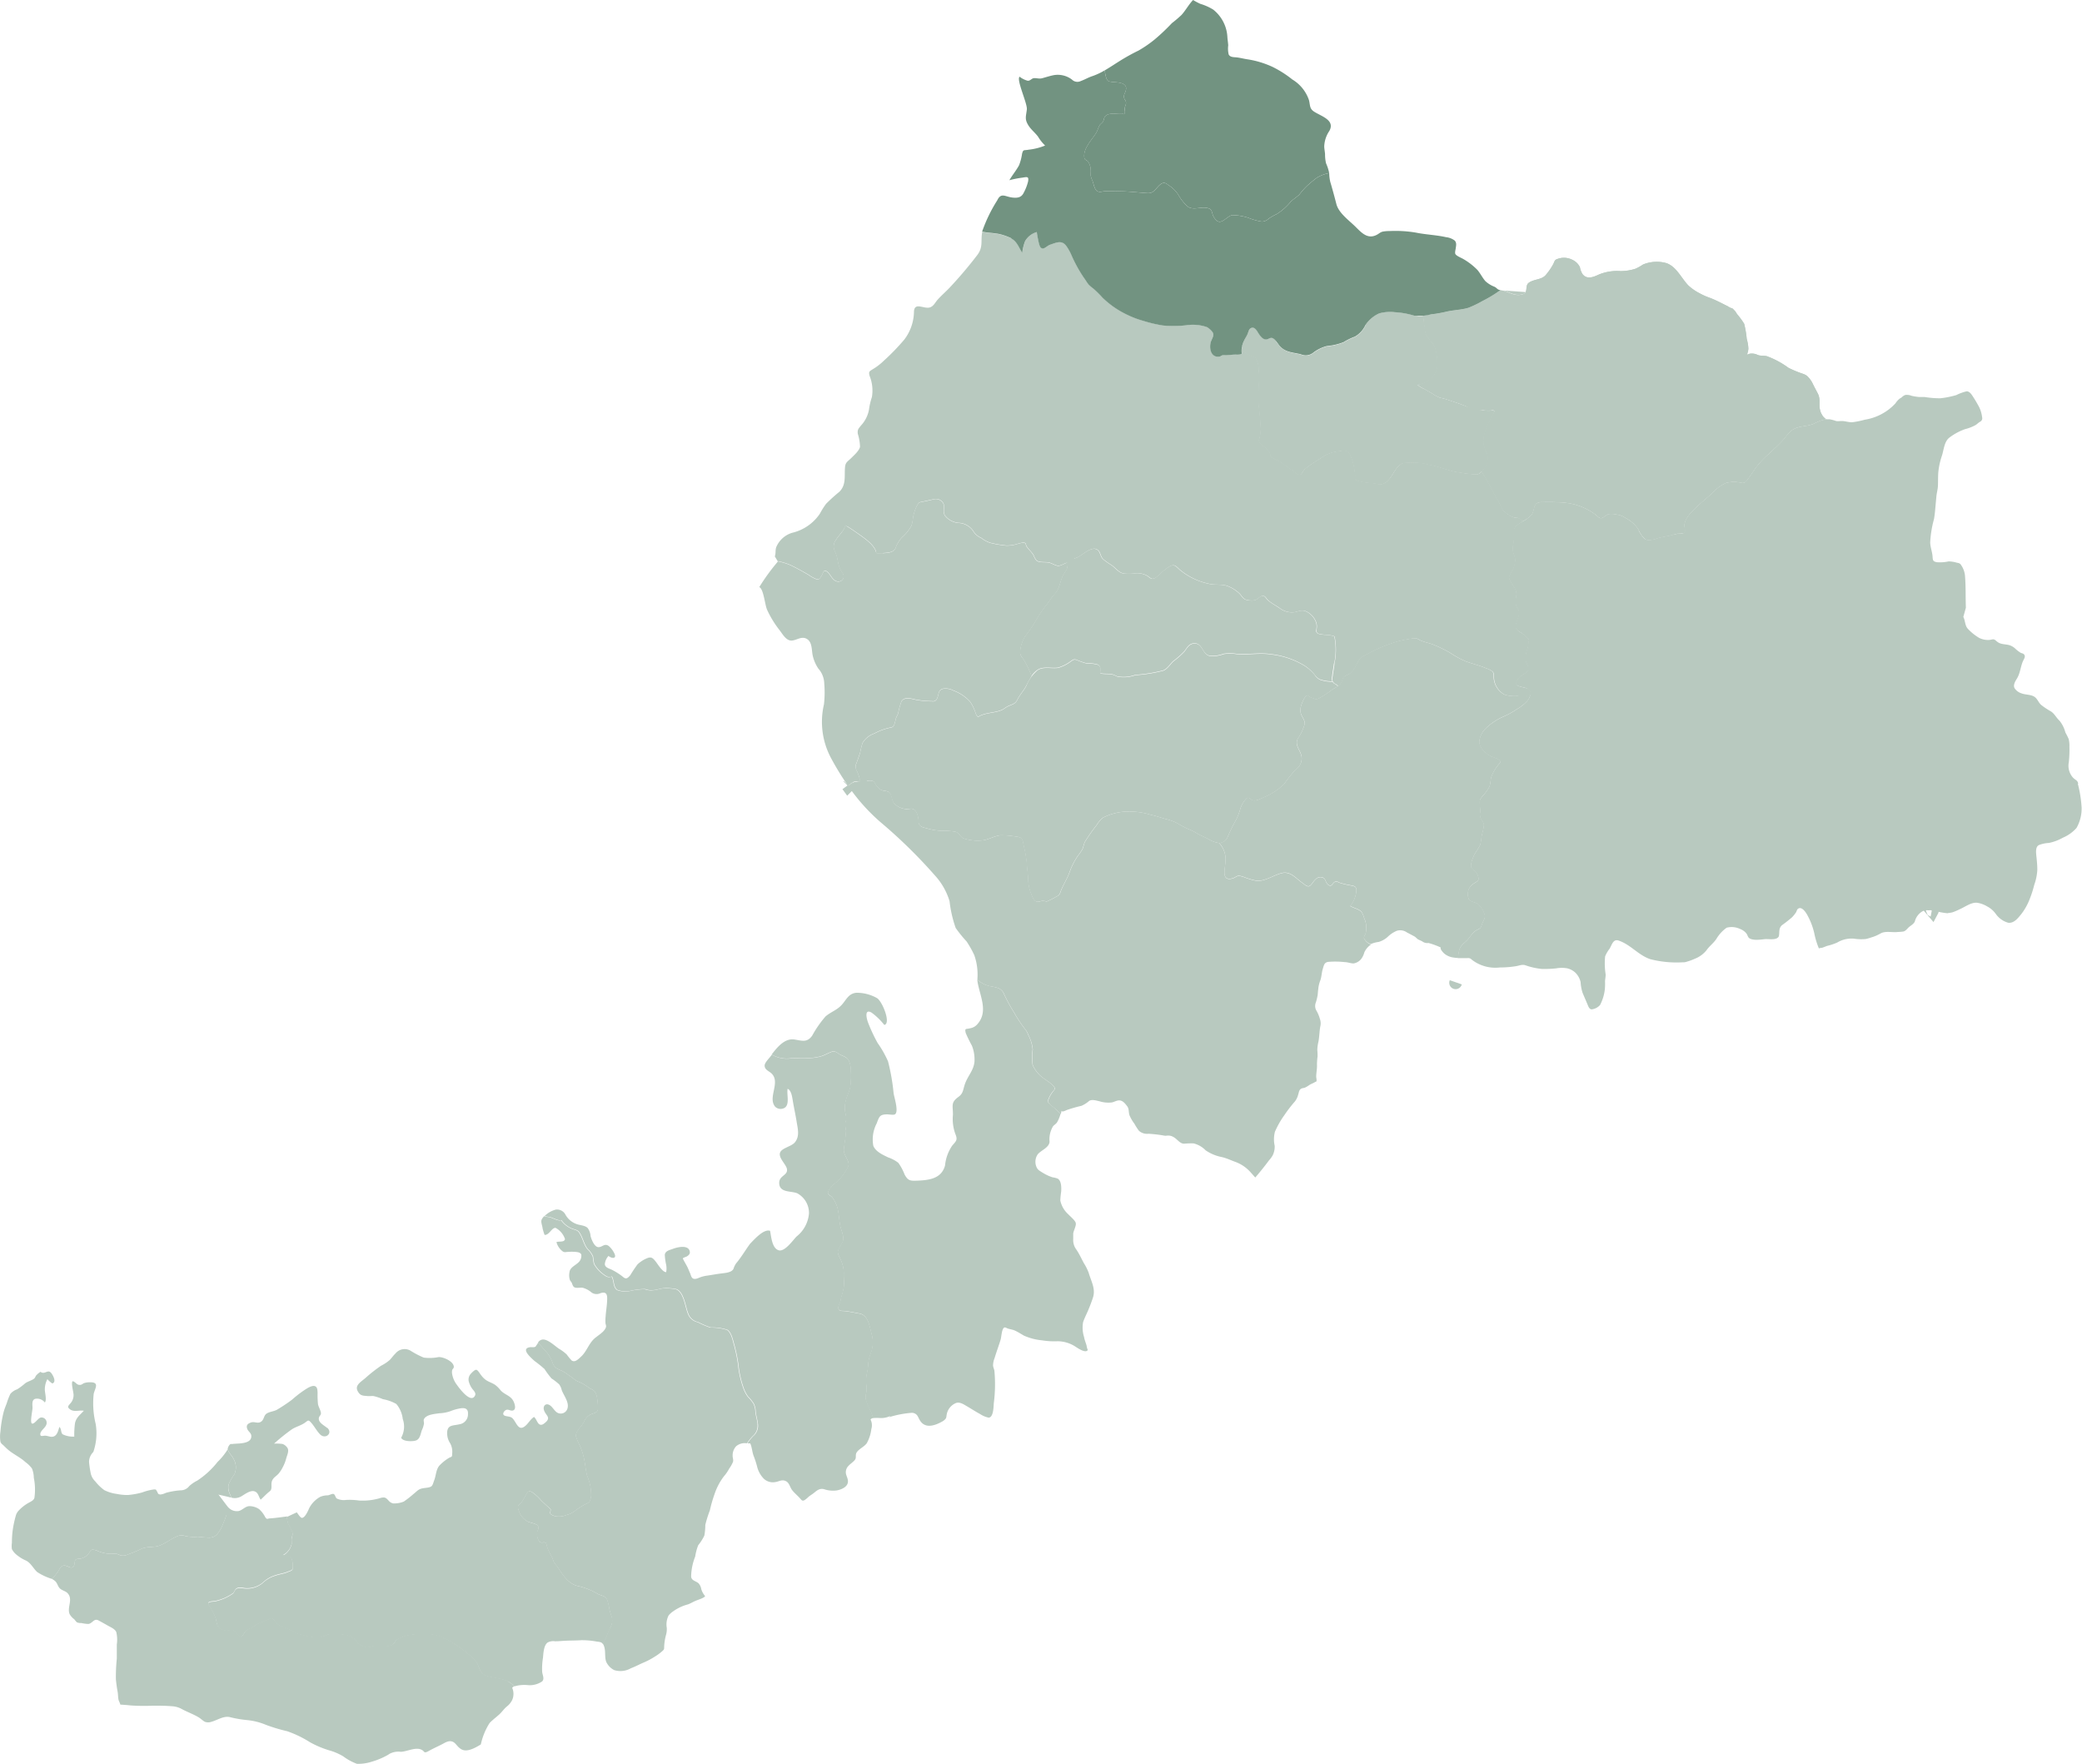<svg id="Group_9" data-name="Group 9" xmlns="http://www.w3.org/2000/svg" width="81.492" height="69.032" viewBox="0 0 81.492 69.032">
  <path id="Path_382206" data-name="Path 382206" d="M208.341,136.38a.3.3,0,0,1-.068-.246,1.342,1.342,0,0,1,.184-.557,5.139,5.139,0,0,0,.434-.638,4.242,4.242,0,0,1,.43-.626c.062-.086.123-.171.182-.259s.159-.172.22-.278c.113-.2.132-.426.24-.626a2.346,2.346,0,0,0,.127-.2.663.663,0,0,0,.038-.289c-.043.023-.087.044-.134.064a.823.823,0,0,1-.219.084c-.119,0-.275-.111-.4-.132-.145-.026-.369.017-.477-.085a.776.776,0,0,1-.109-.2c-.076-.135-.2-.227-.28-.358-.023-.039-.011-.082-.047-.112-.062-.051-.231.013-.29.024a1.439,1.439,0,0,1-.439.07,4.251,4.251,0,0,1-.634-.108,1.112,1.112,0,0,1-.359-.194.652.652,0,0,1-.318-.277.729.729,0,0,0-.582-.31.766.766,0,0,1-.519-.287c-.088-.138-.006-.322-.057-.464a.333.333,0,0,0-.38-.175c-.151.037-.3.072-.455.1a.232.232,0,0,0-.151.064,1.33,1.33,0,0,0-.161.366c-.062.176-.043.36-.122.534a1.684,1.684,0,0,1-.349.424,1.158,1.158,0,0,0-.241.381.289.289,0,0,1-.115.158c-.173.108-.458.065-.652.106-.018-.295-.427-.579-.634-.727-.191-.136-.39-.276-.593-.394,0,.187-.256.406-.346.567a.425.425,0,0,0-.067.427,1.429,1.429,0,0,1,.132.428,1.159,1.159,0,0,0,.193.471c.126.2-.105.413-.316.272-.122-.081-.182-.255-.3-.343-.142-.1-.143.047-.216.162s-.09.159-.21.129a1.409,1.409,0,0,1-.3-.167c-.243-.139-.468-.269-.72-.386a2.233,2.233,0,0,0-.491-.145l.009.016a7.947,7.947,0,0,0-.722.993c.174.07.219.713.312.9a3.976,3.976,0,0,0,.462.759c.119.146.258.424.471.433.181.008.375-.166.573-.086.247.1.229.4.264.623a1.505,1.505,0,0,0,.229.559.908.908,0,0,1,.232.583,4.164,4.164,0,0,1-.011.817,3.005,3.005,0,0,0,.275,2.1,10.937,10.937,0,0,0,.665,1.085.59.59,0,0,1,.24-.158,1.133,1.133,0,0,1,.247-.019c0-.017-.012-.035-.016-.051a1.9,1.9,0,0,0-.136-.383.293.293,0,0,1,0-.282c.048-.145.1-.274.143-.421a3.544,3.544,0,0,1,.091-.362.853.853,0,0,1,.464-.373,2.306,2.306,0,0,1,.6-.225c.094-.015.131-.024.177-.117a2.226,2.226,0,0,0,.067-.254c.023-.063.059-.122.084-.185a3.077,3.077,0,0,1,.134-.479c.125-.2.41-.093.59-.057a3.725,3.725,0,0,0,.61.054.166.166,0,0,0,.193-.111c.071-.144.035-.319.22-.374a.638.638,0,0,1,.423.069,1.623,1.623,0,0,1,.651.437,1.645,1.645,0,0,1,.175.335c.033.077.06.22.138.256.262-.174.635-.145.919-.268.085-.037.163-.108.248-.148.169-.079.285-.085.369-.259.1-.2.247-.35.348-.544a3.436,3.436,0,0,1,.209-.369v0a3.212,3.212,0,0,0-.374-.746" transform="translate(-168.338 -110.658)" fill="#b8c9bf"/>
  <path id="Path_382207" data-name="Path 382207" d="M278.4,146.638c0-.008,0-.015,0-.023l-.02.01" transform="translate(-236.607 -124.616)" fill="none" stroke="#b8c9bf" stroke-miterlimit="10" stroke-width="0.5"/>
  <path id="Path_382208" data-name="Path 382208" d="M228.622,144.358l-.022,0c0-.007,0-.015,0-.022" transform="translate(-194.297 -122.683)" fill="none" stroke="#b8c9bf" stroke-miterlimit="10" stroke-width="0.5"/>
  <path id="Path_382209" data-name="Path 382209" d="M220.45,137.033l-.019-.011a.178.178,0,0,1,0,.022" transform="translate(-187.354 -116.462)" fill="none" stroke="#b8c9bf" stroke-miterlimit="10" stroke-width="0.5"/>
  <path id="Path_382210" data-name="Path 382210" d="M221.11,204.873l.013.018.016-.016" transform="translate(-187.933 -174.133)" fill="none" stroke="#b8c9bf" stroke-miterlimit="10" stroke-width="0.5"/>
  <path id="Path_382211" data-name="Path 382211" d="M224.295,203.7h.022l-.007-.021" transform="translate(-190.64 -173.115)" fill="none" stroke="#b8c9bf" stroke-miterlimit="10" stroke-width="0.5"/>
  <path id="Path_382212" data-name="Path 382212" d="M278.4,147.646a2.616,2.616,0,0,0,.006-1.066.959.959,0,0,0-.274-.055c-.086-.008-.338-.011-.4-.077s-.029-.111-.024-.181a.5.5,0,0,0-.044-.295.743.743,0,0,0-.409-.387c-.18-.047-.277.034-.439.052a.8.8,0,0,1-.553-.161c-.084-.056-.165-.107-.251-.16a1.8,1.8,0,0,1-.206-.149c-.044-.037-.1-.135-.143-.156-.149-.072-.246.135-.394.161a.839.839,0,0,1-.331-.027c-.114-.04-.164-.153-.243-.234a1.394,1.394,0,0,0-.488-.306c-.223-.078-.493-.023-.724-.085a2.635,2.635,0,0,1-1.134-.549c-.155-.146-.211-.227-.395-.128a2.1,2.1,0,0,0-.345.266c-.084.071-.222.232-.343.217-.063-.008-.153-.1-.209-.129a.813.813,0,0,0-.4-.088,2,2,0,0,1-.49.015c-.217-.037-.331-.232-.506-.344a2.722,2.722,0,0,1-.3-.212c-.117-.1-.108-.276-.218-.365-.24-.195-.621.23-.835.3a2.282,2.282,0,0,0-.344.166.657.657,0,0,1-.038.289,2.285,2.285,0,0,1-.127.2c-.108.2-.127.431-.24.626-.062.106-.152.177-.22.278s-.12.173-.182.259a4.259,4.259,0,0,0-.43.626,5.127,5.127,0,0,1-.434.638,1.341,1.341,0,0,0-.184.557.3.3,0,0,0,.068.246,3.21,3.21,0,0,1,.374.746v0a.918.918,0,0,1,.228-.239c.234-.162.549-.055.813-.095a1.535,1.535,0,0,0,.511-.261c.082-.051.1-.076.2-.052a2.7,2.7,0,0,0,.4.142,1.5,1.5,0,0,1,.431.047c.154.07.109.205.109.343.154.037.325.008.48.044a1.6,1.6,0,0,1,.186.079,1.318,1.318,0,0,0,.7-.056,5.852,5.852,0,0,0,1.1-.177c.164-.066.262-.242.388-.361a3.27,3.27,0,0,0,.443-.392c.1-.135.178-.291.362-.306.358-.029.31.415.632.487a1.238,1.238,0,0,0,.534-.077,1.574,1.574,0,0,1,.5,0c.455.041.909-.058,1.363.014a3.2,3.2,0,0,1,1.324.456,1.775,1.775,0,0,1,.389.357.481.481,0,0,0,.213.179,1.471,1.471,0,0,0,.473.072.112.112,0,0,1-.014-.026.483.483,0,0,1,.006-.187c.015-.17.056-.327.069-.494" transform="translate(-226.18 -121.673)" fill="#b8c9bf"/>
  <path id="Path_382213" data-name="Path 382213" d="M241.162,169.1a1.771,1.771,0,0,0-.389-.357,3.2,3.2,0,0,0-1.324-.457c-.454-.072-.909.027-1.363-.014a1.575,1.575,0,0,0-.5,0,1.24,1.24,0,0,1-.534.077c-.322-.072-.273-.516-.632-.488-.184.015-.265.17-.362.306a3.269,3.269,0,0,1-.443.392c-.126.12-.224.295-.388.361a5.852,5.852,0,0,1-1.1.177,1.321,1.321,0,0,1-.7.056,1.57,1.57,0,0,0-.186-.079c-.155-.036-.326-.007-.48-.044,0-.138.044-.274-.109-.343a1.5,1.5,0,0,0-.431-.047,2.7,2.7,0,0,1-.4-.142c-.1-.024-.118,0-.2.052a1.535,1.535,0,0,1-.511.261c-.264.04-.58-.067-.813.095a1.576,1.576,0,0,0-.436.608c-.1.194-.252.346-.348.544-.084.174-.2.18-.369.259-.086.04-.163.111-.248.148-.284.123-.656.093-.919.268-.079-.037-.105-.18-.139-.256a1.65,1.65,0,0,0-.175-.336,1.623,1.623,0,0,0-.651-.437.638.638,0,0,0-.423-.07c-.185.055-.149.231-.22.375a.166.166,0,0,1-.193.111,3.746,3.746,0,0,1-.61-.054c-.18-.035-.465-.14-.59.057a3.055,3.055,0,0,0-.134.479c-.025.063-.061.122-.084.185a2.232,2.232,0,0,1-.067.254c-.047.093-.084.1-.177.116a2.308,2.308,0,0,0-.6.225.852.852,0,0,0-.464.373,3.5,3.5,0,0,0-.091.362c-.039.147-.095.277-.143.421a.294.294,0,0,0,0,.282,1.9,1.9,0,0,1,.136.383c0,.017.011.034.016.051h.035a2.855,2.855,0,0,1,.3-.034.35.35,0,0,1,.179.033c.035.027.073.122.106.16a1.431,1.431,0,0,0,.1.11.326.326,0,0,0,.19.091c.074.016.172.017.227.08.1.118.075.319.194.438a.759.759,0,0,0,.425.2c.2.014.286-.081.415.105a.753.753,0,0,1,.1.4c.021.179.15.21.308.246a2.361,2.361,0,0,0,.634.105,2.368,2.368,0,0,1,.486.034c.183.034.194.232.38.277a1.8,1.8,0,0,0,.743.056c.228-.044.424-.165.65-.192a3.143,3.143,0,0,1,.625.053c.242.019.249.12.288.34a5.194,5.194,0,0,1,.121.67c.009.21.042.415.055.624a1.6,1.6,0,0,0,.1.557c.061.146.116.367.292.356.088-.005.235-.088.3.005a3,3,0,0,0,.418-.21.24.24,0,0,0,.144-.144c.092-.282.28-.541.375-.829a2.724,2.724,0,0,1,.312-.611,2.245,2.245,0,0,0,.182-.264c.045-.1.054-.2.105-.3a6.454,6.454,0,0,1,.447-.637,1.34,1.34,0,0,1,.236-.29,2.2,2.2,0,0,1,.978-.25,2.867,2.867,0,0,1,.936.134c.193.038.389.113.581.163a1.924,1.924,0,0,1,.432.159,3.494,3.494,0,0,0,.5.256,2.2,2.2,0,0,1,.321.172c.132.072.275.125.41.2a1.089,1.089,0,0,0,.4.147.359.359,0,0,0,.342-.231,6.582,6.582,0,0,1,.314-.643,2.136,2.136,0,0,0,.181-.453.969.969,0,0,1,.244-.414c.108-.079.142.04.247.075s.308-.062.42-.114a2.575,2.575,0,0,0,.805-.523,6.851,6.851,0,0,1,.44-.559.526.526,0,0,0,.245-.5c-.034-.267-.282-.444-.152-.717a1.887,1.887,0,0,0,.274-.58c.013-.173-.161-.312-.164-.488a.671.671,0,0,1,.035-.268c.037-.092.129-.348.24-.364a.564.564,0,0,0,.23.121.206.206,0,0,0,.226-.007,3.924,3.924,0,0,0,.517-.341c.064-.045.15-.083.219-.13-.036-.027-.069-.057-.106-.084l-.043-.017a.512.512,0,0,1-.067-.074,1.47,1.47,0,0,1-.473-.072.481.481,0,0,1-.213-.179" transform="translate(-189.69 -142.67)" fill="#b8c9bf"/>
  <path id="Path_382214" data-name="Path 382214" d="M231.458,78.358c-.072-.024-.289-.052-.335-.114-.073-.1.036-.241.1-.305.1-.1.334-.166.35-.324.01-.1-.076-.208-.1-.313a.926.926,0,0,1,.066-.475c.034-.12.033-.239.058-.358a1.543,1.543,0,0,1-.194-.189c-.061-.054-.135-.089-.2-.136-.188-.137-.139-.22-.073-.42.048-.147.128-.285.05-.432a.525.525,0,0,1-.108-.3c0-.162.066-.311,0-.472s-.287-.355-.244-.535a1.188,1.188,0,0,1,.123-.227,1.233,1.233,0,0,0,.1-.312c.032-.175-.038-.261-.08-.428a.67.67,0,0,1,.016-.31c.038-.184,0-.368.028-.55.023-.139.221-.245.336-.314a.327.327,0,0,0-.3-.152.5.5,0,0,1-.251-.115.951.951,0,0,1-.243-.2,1.83,1.83,0,0,1-.109-.234c-.079-.155-.182-.3-.254-.455a6.768,6.768,0,0,0-.463-.806l-.014.015c-.058.054-.084.095-.174.1a4.075,4.075,0,0,1-.658-.075c-.407-.042-.789-.235-1.193-.3a2.484,2.484,0,0,0-1.014-.07c-.394.109-.437.787-.906.835a1.313,1.313,0,0,1-.232-.04c-.135-.015-.269-.02-.4-.043-.077-.013-.316-.056-.356-.13-.014-.025.008-.091.007-.119a1.978,1.978,0,0,0-.026-.216,2.062,2.062,0,0,0-.174-.615c-.107-.218-.272-.16-.5-.128a1.368,1.368,0,0,0-.661.276,4.824,4.824,0,0,0-.623.425c-.115.123-.124.3-.3.174-.225-.159-.443-.332-.675-.481a1.79,1.79,0,0,1-.329-.18c-.042-.046-.03-.1-.055-.155a.74.74,0,0,0-.131-.168c-.079-.076-.221-.149-.272-.247-.039-.076-.011-.108.01-.188a1.443,1.443,0,0,0,.036-.438c-.012-.282-.047-.555-.077-.834-.049-.463.059-.937,0-1.4a.871.871,0,0,0-.108-.425c-.062-.077-.167-.081-.25-.123a1.969,1.969,0,0,1-.31-.208.882.882,0,0,0,.007.146c-.058.049-.176.036-.25.038-.126,0-.248.018-.373.026a.822.822,0,0,0-.129,0c-.044.011-.079.048-.124.054-.325.044-.4-.3-.344-.549.021-.093.115-.233.108-.327s-.175-.237-.255-.28a1.678,1.678,0,0,0-.8-.072,4.508,4.508,0,0,1-.923.008,5.292,5.292,0,0,1-.76-.179,3.694,3.694,0,0,1-.639-.242,3.561,3.561,0,0,1-.966-.67,4.019,4.019,0,0,0-.356-.353,1.4,1.4,0,0,1-.193-.166c-.066-.085-.121-.182-.185-.269a5.449,5.449,0,0,1-.488-.894,1.949,1.949,0,0,0-.2-.35c-.175-.229-.385-.12-.629-.037-.125.043-.244.214-.36.115-.067-.057-.1-.3-.122-.387s-.027-.152-.036-.225a.776.776,0,0,0-.459.357,1.89,1.89,0,0,0-.111.457c-.128-.19-.211-.455-.426-.557a2.32,2.32,0,0,0-.419-.154c-.236-.059-.483-.054-.726-.106l0,.008c-.067.365.049.585-.2.909a16.405,16.405,0,0,1-1.073,1.265c-.156.165-.33.313-.481.483-.084.1-.152.241-.28.288-.238.088-.609-.224-.637.162a1.843,1.843,0,0,1-.378,1.1,8.618,8.618,0,0,1-.8.827,2.291,2.291,0,0,1-.424.328c-.149.092-.178.1-.135.267a1.532,1.532,0,0,1,.09.832,2.539,2.539,0,0,0-.113.485,1.238,1.238,0,0,1-.317.629c-.1.126-.141.157-.121.324a1.837,1.837,0,0,1,.086.506c-.032.152-.226.323-.328.425-.17.169-.245.173-.261.4-.025.358.047.666-.218.935a6.575,6.575,0,0,0-.521.471,3.064,3.064,0,0,0-.243.387,1.805,1.805,0,0,1-1.086.748.984.984,0,0,0-.616.548c-.054.129-.012.247-.062.374l.111.187a2.233,2.233,0,0,1,.491.145c.252.117.477.247.72.386a1.407,1.407,0,0,0,.3.167c.12.031.138-.013.21-.129s.074-.267.216-.162c.119.088.179.261.3.343.211.141.443-.067.316-.272a1.159,1.159,0,0,1-.193-.471,1.428,1.428,0,0,0-.132-.428.426.426,0,0,1,.067-.427c.089-.161.344-.38.346-.567.2.118.4.257.593.394.207.148.616.432.634.727.194-.041.479,0,.652-.106a.289.289,0,0,0,.115-.158,1.16,1.16,0,0,1,.241-.381,1.684,1.684,0,0,0,.349-.424c.079-.174.061-.358.122-.534a1.331,1.331,0,0,1,.161-.366.231.231,0,0,1,.151-.063c.151-.032.3-.067.455-.1a.333.333,0,0,1,.38.174c.051.142-.031.326.057.464a.767.767,0,0,0,.519.287.728.728,0,0,1,.582.31.652.652,0,0,0,.318.277,1.112,1.112,0,0,0,.359.194,4.268,4.268,0,0,0,.634.108,1.439,1.439,0,0,0,.44-.07c.059-.012.228-.076.29-.025.036.03.024.073.047.112.077.131.2.223.28.358a.775.775,0,0,0,.109.2c.108.1.332.059.477.085.122.021.278.132.4.132a.814.814,0,0,0,.219-.084c.171-.07.3-.17.478-.23.214-.072.594-.5.835-.3.11.089.1.266.218.365a2.719,2.719,0,0,0,.3.212c.175.111.29.307.506.344a2,2,0,0,0,.49-.015.813.813,0,0,1,.4.088c.056.028.146.121.209.129.121.015.259-.146.343-.217a2.1,2.1,0,0,1,.345-.266c.184-.1.239-.019.395.128a2.633,2.633,0,0,0,1.134.549c.231.063.5.007.723.085a1.392,1.392,0,0,1,.488.306c.078.082.129.195.243.234a.838.838,0,0,0,.331.027c.148-.026.245-.232.394-.161.045.022.1.12.143.157a1.833,1.833,0,0,0,.206.149c.087.053.167.1.251.16a.8.8,0,0,0,.553.161c.162-.018.258-.1.439-.052a.742.742,0,0,1,.409.387.5.5,0,0,1,.044.295c-.006.07-.027.127.024.181s.314.069.4.077a.951.951,0,0,1,.274.055,2.613,2.613,0,0,1-.005,1.066c-.013.167-.054.324-.069.494a.486.486,0,0,0-.006.187.331.331,0,0,0,.081.1l.043.017c.037.026.07.056.106.084a.392.392,0,0,0,.06-.049.767.767,0,0,0,.119-.249c.052-.119.193-.129.3-.213a1,1,0,0,0,.213-.291c.1-.193.134-.289.337-.392a6.084,6.084,0,0,1,1.313-.559,4.63,4.63,0,0,1,.5-.1.63.63,0,0,1,.221-.011.813.813,0,0,1,.14.069c.165.079.363.108.534.18a5.11,5.11,0,0,1,.644.315,3.812,3.812,0,0,0,.592.325c.264.1.553.164.812.277a.785.785,0,0,1,.257.133c.063.075.039.184.05.273a.8.8,0,0,0,.418.628,1.283,1.283,0,0,0,.474.053,2.172,2.172,0,0,0,.343.01,1.539,1.539,0,0,0,.207-.053.241.241,0,0,0-.194-.271" transform="translate(-171.743 -51.434)" fill="#b8c9bf"/>
  <path id="Path_382215" data-name="Path 382215" d="M241.4,209.775c-.022-.079.038-.136.06-.2a.985.985,0,0,0,.023-.212.829.829,0,0,0-.08-.385,1.148,1.148,0,0,0-.088-.224c-.1-.14-.324-.167-.459-.255a1.072,1.072,0,0,0,.241-.613c0-.179-.115-.167-.284-.206a2.711,2.711,0,0,1-.379-.093c-.062-.024-.095-.06-.157-.041-.12.037-.129.229-.274.129s-.077-.263-.265-.3-.291.133-.391.265c-.131.173-.224.055-.375-.053-.255-.18-.46-.459-.8-.374-.317.078-.652.324-.978.3a2.622,2.622,0,0,1-.495-.145,1.038,1.038,0,0,0-.2-.052c-.075,0-.163.08-.238.1-.276.083-.345-.064-.324-.309.013-.151.038-.3.04-.456a.93.93,0,0,0-.256-.621h0a1.088,1.088,0,0,1-.4-.147c-.136-.078-.278-.131-.41-.2a2.181,2.181,0,0,0-.321-.172,3.489,3.489,0,0,1-.5-.256,1.922,1.922,0,0,0-.433-.159c-.192-.05-.387-.125-.58-.163a2.869,2.869,0,0,0-.936-.135,2.2,2.2,0,0,0-.978.25,1.343,1.343,0,0,0-.236.29,6.448,6.448,0,0,0-.447.637c-.051.092-.06.2-.105.3a2.247,2.247,0,0,1-.182.264,2.723,2.723,0,0,0-.312.611c-.1.288-.283.547-.375.829a.241.241,0,0,1-.143.144,3.008,3.008,0,0,1-.418.21c-.063-.093-.21-.01-.3-.005-.176.011-.231-.21-.292-.356a1.6,1.6,0,0,1-.1-.557c-.012-.209-.046-.414-.055-.625a5.252,5.252,0,0,0-.121-.67c-.039-.22-.046-.32-.288-.34a3.155,3.155,0,0,0-.625-.053c-.226.027-.423.149-.651.192a1.8,1.8,0,0,1-.743-.056c-.186-.045-.2-.243-.38-.277a2.386,2.386,0,0,0-.486-.034,2.361,2.361,0,0,1-.635-.1c-.158-.036-.287-.067-.308-.246a.753.753,0,0,0-.095-.4c-.13-.187-.218-.092-.415-.105a.758.758,0,0,1-.425-.2c-.119-.119-.089-.319-.194-.438-.056-.063-.154-.064-.227-.08a.328.328,0,0,1-.19-.091,1.4,1.4,0,0,1-.1-.11c-.034-.038-.071-.133-.106-.16a.35.35,0,0,0-.179-.033,2.953,2.953,0,0,0-.3.034,1.591,1.591,0,0,0-.282.02.589.589,0,0,0-.24.158,7.479,7.479,0,0,0,1.261,1.412A19.786,19.786,0,0,1,224.6,207.3a2.581,2.581,0,0,1,.573,1.009,4.721,4.721,0,0,0,.24,1.047,5.035,5.035,0,0,0,.427.527,4.11,4.11,0,0,1,.3.534,2.31,2.31,0,0,1,.124.926c0,.013,0,.026,0,.039a1.1,1.1,0,0,0,.474.249c.23.047.462.053.565.3a6.408,6.408,0,0,0,.406.747,5.277,5.277,0,0,0,.423.64.648.648,0,0,1,.124.222,1.527,1.527,0,0,1,.176.575,2.183,2.183,0,0,0,0,.61,1.275,1.275,0,0,0,.486.557c.079.062.394.254.376.367-.008.047-.076.11-.1.147a1.131,1.131,0,0,0-.129.232c-.045.1-.06.112,0,.187.073.1.212.175.3.268.051.056.107.107.162.159a1.038,1.038,0,0,0,.033-.161c-.027.119.171.011.2,0a5.49,5.49,0,0,1,.575-.165,1.148,1.148,0,0,0,.3-.19c.113-.074.286-.014.41.013a1.143,1.143,0,0,0,.482.044c.1-.02.2-.089.308-.078.132.014.218.133.293.231s.047.227.088.351a1.536,1.536,0,0,0,.19.327,2.543,2.543,0,0,0,.179.279.477.477,0,0,0,.376.116,5.418,5.418,0,0,1,.575.066.38.38,0,0,0,.153.007.4.4,0,0,1,.242.052c.15.077.249.261.419.265a2.858,2.858,0,0,1,.376-.012.985.985,0,0,1,.469.27,1.693,1.693,0,0,0,.635.265c.2.046.372.134.561.2a1.47,1.47,0,0,1,.538.366l.21.234c.191-.223.361-.433.531-.663a1.166,1.166,0,0,0,.148-.2.766.766,0,0,0,.081-.377,1.178,1.178,0,0,1,.009-.55,3.472,3.472,0,0,1,.366-.646,5.347,5.347,0,0,1,.415-.54.727.727,0,0,0,.131-.275c.03-.088.03-.183.123-.229.045-.023.1-.02.145-.04a1.083,1.083,0,0,0,.167-.1c.072-.047.152-.069.223-.116.029-.019.035,0,.054-.031s-.007-.14-.008-.176c0-.157.038-.311.03-.466a2.349,2.349,0,0,1,.023-.326,2.487,2.487,0,0,0-.01-.261,1.572,1.572,0,0,1,.045-.324c.037-.2.036-.39.071-.586a.517.517,0,0,0-.014-.3,1.364,1.364,0,0,0-.131-.316.36.36,0,0,1-.027-.331,2.323,2.323,0,0,0,.07-.289c.008-.078.012-.154.023-.232a1.272,1.272,0,0,1,.071-.316c.063-.152.058-.322.107-.477.045-.14.052-.246.212-.273a3.377,3.377,0,0,1,.651.01c.118,0,.235.056.354.049a.481.481,0,0,0,.282-.168.744.744,0,0,0,.127-.263.729.729,0,0,1,.252-.3l.012-.006a.389.389,0,0,1-.081-.036.454.454,0,0,1-.18-.184" transform="translate(-188.006 -173.036)" fill="#b8c9bf"/>
  <path id="Path_382216" data-name="Path 382216" d="M329.98,168.749a2.17,2.17,0,0,1-.344-.01,1.276,1.276,0,0,1-.474-.053.8.8,0,0,1-.418-.628c-.011-.089.013-.2-.05-.273a.783.783,0,0,0-.257-.133c-.258-.113-.547-.174-.812-.277a3.815,3.815,0,0,1-.591-.325,5.107,5.107,0,0,0-.644-.315c-.171-.072-.369-.1-.534-.18a.813.813,0,0,0-.14-.069.633.633,0,0,0-.221.011,4.635,4.635,0,0,0-.5.1,6.084,6.084,0,0,0-1.313.559c-.2.1-.232.2-.337.392a1.008,1.008,0,0,1-.213.291c-.1.084-.246.094-.3.213a.764.764,0,0,1-.119.249,1.948,1.948,0,0,1-.28.179,3.917,3.917,0,0,1-.518.341.205.205,0,0,1-.226.007.564.564,0,0,1-.23-.121c-.111.015-.2.272-.24.364a.671.671,0,0,0-.035.268c0,.176.177.315.164.488a1.887,1.887,0,0,1-.274.58c-.13.273.118.45.152.717a.526.526,0,0,1-.245.5,6.856,6.856,0,0,0-.44.559,2.575,2.575,0,0,1-.805.523c-.112.052-.3.154-.42.114s-.139-.154-.247-.075a.97.97,0,0,0-.244.414,2.134,2.134,0,0,1-.181.453,6.581,6.581,0,0,0-.314.643.36.36,0,0,1-.337.231.93.93,0,0,1,.255.621c0,.151-.027.3-.04.456-.021.245.048.392.324.309.075-.023.163-.1.238-.1a1.025,1.025,0,0,1,.2.052,2.614,2.614,0,0,0,.495.145c.327.028.661-.218.978-.3.344-.085.549.194.8.374.152.108.244.226.375.053.1-.132.207-.3.391-.265s.125.2.265.3.154-.092.274-.129c.062-.019.1.017.157.041a2.715,2.715,0,0,0,.379.093c.169.039.285.027.284.206a1.071,1.071,0,0,1-.241.613c.135.088.364.115.459.255a1.143,1.143,0,0,1,.088.224.828.828,0,0,1,.08.385.971.971,0,0,1-.023.212c-.023.068-.083.125-.06.2a.455.455,0,0,0,.18.184.4.4,0,0,0,.081.036,1.11,1.11,0,0,1,.308-.084.9.9,0,0,0,.383-.226,1.135,1.135,0,0,1,.33-.211.455.455,0,0,1,.4.069c.094.047.188.1.28.148.064.034.1.093.162.126s.1.042.153.073a.322.322,0,0,0,.241.062,3,3,0,0,1,.482.176c-.041.061.105.212.152.25a.706.706,0,0,0,.286.133,1.522,1.522,0,0,0,.243.028,1.583,1.583,0,0,1,.053-.334c.056-.174.188-.244.31-.373s.2-.292.348-.376c.16-.092.165-.051.227-.244.038-.119.131-.222.11-.349a.926.926,0,0,0-.192-.362c-.1-.132-.2-.124-.341-.187s-.13-.2-.128-.337a.453.453,0,0,1,.18-.319c.057-.05.191-.114.223-.169.045-.076-.035-.238-.078-.3s-.154-.12-.186-.178c-.067-.122.068-.442.13-.556a3.583,3.583,0,0,0,.207-.337,1.682,1.682,0,0,0,.053-.307c.026-.146.078-.3.093-.444.014-.132-.059-.166-.113-.281a.4.4,0,0,1-.029-.259c.011-.138-.026-.28-.017-.415.008-.111.076-.166.138-.246a1.518,1.518,0,0,0,.233-.325c.062-.152.038-.3.1-.447a1.792,1.792,0,0,1,.273-.44c.022-.029.073-.063.062-.11-.023-.1-.286-.165-.362-.2-.2-.1-.47-.331-.462-.584a.83.83,0,0,1,.2-.456,2.275,2.275,0,0,1,.754-.519,3.181,3.181,0,0,0,.515-.287,1.656,1.656,0,0,0,.4-.312.512.512,0,0,0,.126-.256,1.557,1.557,0,0,1-.207.053" transform="translate(-270.278 -141.501)" fill="#b8c9bf"/>
  <path id="Path_382217" data-name="Path 382217" d="M385.751,73.538a.575.575,0,0,1-.229-.368c-.046-.217.03-.4-.08-.616-.064-.124-.13-.246-.192-.371a1.017,1.017,0,0,0-.227-.319.549.549,0,0,0-.167-.087,4.243,4.243,0,0,1-.567-.235,3.387,3.387,0,0,0-.847-.455c-.1-.02-.2-.012-.3-.031-.056-.011-.1-.042-.155-.055a.524.524,0,0,0-.319.021c.1-.154.028-.448-.013-.606a4.114,4.114,0,0,0-.1-.593,2.926,2.926,0,0,0-.285-.388c-.03-.049-.107-.192-.169-.206,0-.013.011-.017.031-.012l-.068-.01c-.286-.13-.562-.293-.854-.4a2.616,2.616,0,0,1-.4-.178,1.993,1.993,0,0,1-.435-.3c-.283-.287-.487-.784-.909-.892a1.411,1.411,0,0,0-.869.065,2.164,2.164,0,0,1-.291.164,1.923,1.923,0,0,1-.59.095,1.859,1.859,0,0,0-.846.133c-.216.1-.468.21-.645-.018a.746.746,0,0,1-.1-.265.594.594,0,0,0-.291-.289.719.719,0,0,0-.581-.039c-.118.034-.118.092-.169.2a2.476,2.476,0,0,1-.283.415c-.162.209-.467.169-.674.316-.163.115-.024.367-.208.439-.275.108-.481-.024-.725-.113a1.284,1.284,0,0,0-.181-.037,5.507,5.507,0,0,1-.718.432,4,4,0,0,1-.541.259c-.279.084-.6.087-.88.157a5.237,5.237,0,0,1-.581.1c-.108.014-.207.038-.306.053.016.159.034.316.058.474a1.21,1.21,0,0,0,.037.227c.079.217.312.372.378.585a2.5,2.5,0,0,1,.082.586.7.7,0,0,1-.116.422.954.954,0,0,1-.662.4.825.825,0,0,0,.259.158c.114.063.225.128.337.193a1.316,1.316,0,0,0,.27.147c.08.024.164.036.244.063.262.087.524.169.784.275a1.38,1.38,0,0,0,.344.143c.117.013.237-.006.354.015a.856.856,0,0,0,.247.017c.062,0,.148-.022.189.035a3.616,3.616,0,0,0-.408.878,1.047,1.047,0,0,0-.029.419,1.826,1.826,0,0,0,.132.371.644.644,0,0,1-.226.679,6.808,6.808,0,0,1,.463.806c.072.16.175.3.254.455a1.806,1.806,0,0,0,.109.234.949.949,0,0,0,.243.2.5.5,0,0,0,.251.115.711.711,0,0,1,.107.009.725.725,0,0,1,.2.143,1.254,1.254,0,0,0,.352-.253c.1-.122.074-.342.19-.445a.427.427,0,0,1,.25-.052,6.823,6.823,0,0,1,.941.032,2.4,2.4,0,0,1,1.106.449c.119.085.168.2.319.117a1.2,1.2,0,0,1,.193-.126.6.6,0,0,1,.287.01.719.719,0,0,1,.366.126,1.378,1.378,0,0,1,.513.442c.067.118.186.35.321.413a.765.765,0,0,0,.415-.05c.2-.059.379-.078.575-.127a1.587,1.587,0,0,1,.244-.052,1.27,1.27,0,0,0,.2-.011c.041-.025.044-.007.069-.052.039-.07-.02-.217-.006-.3a.87.87,0,0,1,.051-.165,1.256,1.256,0,0,1,.29-.381c.227-.24.489-.45.737-.666a1.559,1.559,0,0,1,.557-.413,1.2,1.2,0,0,1,.592,0c.109.016.155-.015.232-.117.119-.157.228-.326.344-.489a3.418,3.418,0,0,1,.488-.519c.2-.186.413-.381.595-.581a2.258,2.258,0,0,1,.314-.351c.256-.185.554-.137.838-.248a2.865,2.865,0,0,1,.322-.14l.167-.042.046-.008a.2.2,0,0,1-.05-.017" transform="translate(-314.288 -57.148)" fill="#b8c9bf"/>
  <path id="Path_382218" data-name="Path 382218" d="M455.775,92.342l-.02.01.012-.019" transform="translate(-387.37 -78.479)" fill="#b8c9bf"/>
  <path id="Path_382219" data-name="Path 382219" d="M453.026,82.49a1.474,1.474,0,0,0-.063-.441,4.106,4.106,0,0,0-.1-.593,2.926,2.926,0,0,0-.285-.388,1.425,1.425,0,0,0-.093-.144" transform="translate(-384.591 -68.782)" fill="#b8c9bf"/>
  <path id="Path_382220" data-name="Path 382220" d="M452,80.433a.069.069,0,0,0-.021-.009c0-.013.011-.017.031-.012l-.022,0" transform="translate(-384.162 -68.344)" fill="#b8c9bf"/>
  <path id="Path_382221" data-name="Path 382221" d="M400.912,69.162c-.253-.121-.5-.261-.76-.359a2.614,2.614,0,0,1-.4-.178,1.993,1.993,0,0,1-.435-.3c-.283-.288-.487-.784-.909-.892a1.411,1.411,0,0,0-.868.065,2.177,2.177,0,0,1-.291.164,1.922,1.922,0,0,1-.59.095,1.86,1.86,0,0,0-.846.133c-.216.1-.468.21-.645-.018a.742.742,0,0,1-.1-.265.6.6,0,0,0-.291-.289.719.719,0,0,0-.581-.039c-.118.034-.118.092-.169.2a2.479,2.479,0,0,1-.283.415c-.162.209-.467.169-.674.316-.163.115-.024.367-.208.439-.275.108-.481-.024-.725-.113a.5.5,0,0,0-.085-.021" transform="translate(-333.225 -57.148)" fill="#b8c9bf"/>
  <path id="Path_382222" data-name="Path 382222" d="M391.326,75.64l-.022,0-.019.013" transform="translate(-332.574 -64.287)" fill="#b8c9bf"/>
  <path id="Path_382223" data-name="Path 382223" d="M374.662,76.266a4.79,4.79,0,0,1-.578.338,4.008,4.008,0,0,1-.541.259c-.279.083-.6.087-.88.157a5.211,5.211,0,0,1-.581.1c-.074.01-.144.024-.213.037" transform="translate(-316.072 -64.823)" fill="#b8c9bf"/>
  <path id="Path_382224" data-name="Path 382224" d="M371.27,82.312l-.022,0,0,.022" transform="translate(-315.543 -69.962)" fill="#b8c9bf"/>
  <path id="Path_382225" data-name="Path 382225" d="M370.543,83.456c.012.1.025.2.04.306a1.21,1.21,0,0,0,.037.228c.079.216.312.371.378.584a2.488,2.488,0,0,1,.082.586.7.7,0,0,1-.115.422.891.891,0,0,1-.568.382" transform="translate(-314.82 -70.934)" fill="#b8c9bf"/>
  <path id="Path_382226" data-name="Path 382226" d="M369.792,100.285l-.022,0,.015.017" transform="translate(-314.287 -85.237)" fill="#b8c9bf"/>
  <path id="Path_382227" data-name="Path 382227" d="M370.687,100.974c.043.021.087.041.122.06.113.062.225.128.337.192a1.31,1.31,0,0,0,.27.147c.08.024.164.036.244.063.262.087.524.169.784.275a1.392,1.392,0,0,0,.344.143c.117.013.237-.006.354.015a.856.856,0,0,0,.247.017.764.764,0,0,1,.1-.005" transform="translate(-315.066 -85.823)" fill="#b8c9bf"/>
  <path id="Path_382228" data-name="Path 382228" d="M389.858,107.176a.09.09,0,0,1,.016.016l-.012.019" transform="translate(-331.361 -91.095)" fill="#b8c9bf"/>
  <path id="Path_382229" data-name="Path 382229" d="M387.248,108.268a3.656,3.656,0,0,0-.318.731,1.048,1.048,0,0,0-.029.419,1.829,1.829,0,0,0,.132.371.6.6,0,0,1-.158.608" transform="translate(-328.826 -92.023)" fill="#b8c9bf"/>
  <path id="Path_382230" data-name="Path 382230" d="M386.437,122.822l-.017.016.012.019" transform="translate(-328.439 -104.393)" fill="#b8c9bf"/>
  <path id="Path_382231" data-name="Path 382231" d="M387.02,123.879a5.615,5.615,0,0,1,.373.664c.072.16.175.3.254.455a1.813,1.813,0,0,0,.109.234.943.943,0,0,0,.243.2.5.5,0,0,0,.251.115.748.748,0,0,1,.107.009.43.43,0,0,1,.124.081" transform="translate(-328.949 -105.291)" fill="#b8c9bf"/>
  <path id="Path_382232" data-name="Path 382232" d="M397.125,135.918l.017.015.02-.012" transform="translate(-337.537 -115.523)" fill="#b8c9bf"/>
  <path id="Path_382233" data-name="Path 382233" d="M398.243,131.658a.79.79,0,0,0,.2-.165c.1-.122.074-.342.19-.445a.427.427,0,0,1,.25-.052,6.847,6.847,0,0,1,.941.032,2.4,2.4,0,0,1,1.106.449c.119.085.168.2.319.117a1.2,1.2,0,0,1,.193-.126.6.6,0,0,1,.287.01.717.717,0,0,1,.366.126,1.378,1.378,0,0,1,.513.442c.067.118.186.35.321.413a.767.767,0,0,0,.415-.05c.2-.059.379-.078.575-.127.053-.013.1-.027.148-.037" transform="translate(-338.488 -111.337)" fill="#b8c9bf"/>
  <path id="Path_382234" data-name="Path 382234" d="M437.547,139.244l.022,0h.022" transform="translate(-371.894 -118.349)" fill="#b8c9bf"/>
  <path id="Path_382235" data-name="Path 382235" d="M438.859,113.939a.091.091,0,0,0,.029-.006c.041-.024.044-.007.069-.052.039-.07-.02-.217-.006-.3a.873.873,0,0,1,.051-.165,1.26,1.26,0,0,1,.29-.381c.227-.24.489-.45.737-.666a1.558,1.558,0,0,1,.557-.413,1.2,1.2,0,0,1,.592,0c.109.016.155-.015.232-.116.119-.157.228-.326.344-.489a3.414,3.414,0,0,1,.488-.519c.2-.186.413-.381.595-.581a2.259,2.259,0,0,1,.314-.351c.256-.185.554-.137.839-.248a2.863,2.863,0,0,1,.322-.141l.117-.03" transform="translate(-373.009 -93.051)" fill="#b8c9bf"/>
  <path id="Path_382236" data-name="Path 382236" d="M476.453,109.315l.022,0-.022-.005" transform="translate(-404.963 -92.905)" fill="#b8c9bf"/>
  <path id="Path_382237" data-name="Path 382237" d="M459.266,94.7a.728.728,0,0,1-.137-.292c-.046-.217.029-.4-.08-.616-.064-.124-.13-.246-.192-.371a1.016,1.016,0,0,0-.227-.319.548.548,0,0,0-.166-.087,4.233,4.233,0,0,1-.567-.235,3.391,3.391,0,0,0-.847-.455c-.1-.02-.2-.012-.3-.031-.056-.011-.1-.042-.155-.055a.612.612,0,0,0-.227-.008" transform="translate(-387.896 -78.384)" fill="#b8c9bf"/>
  <path id="Path_382238" data-name="Path 382238" d="M324.437,83.2a.869.869,0,0,1,.108.425c.055.46-.053.934,0,1.4.03.279.065.552.077.834a1.446,1.446,0,0,1-.036.438c-.022.08-.05.112-.01.188.051.1.193.171.272.247a.74.74,0,0,1,.131.168c.025.052.013.108.055.155a1.809,1.809,0,0,0,.329.18c.232.149.45.322.675.481.179.127.188-.052.3-.174a4.816,4.816,0,0,1,.623-.425,1.368,1.368,0,0,1,.661-.276c.227-.032.392-.09.5.128a2.059,2.059,0,0,1,.174.615,1.97,1.97,0,0,1,.026.216c0,.028-.021.093-.007.119.041.074.279.117.356.13.134.023.268.028.4.043a1.328,1.328,0,0,0,.232.04c.469-.048.511-.726.906-.835a2.481,2.481,0,0,1,1.014.07c.4.06.786.254,1.193.295a4.041,4.041,0,0,0,.658.075c.09-.007.116-.048.174-.1a.653.653,0,0,0,.241-.694,1.819,1.819,0,0,1-.132-.371,1.047,1.047,0,0,1,.028-.419,3.617,3.617,0,0,1,.408-.878c-.042-.057-.127-.039-.189-.035a.858.858,0,0,1-.248-.017c-.117-.021-.237,0-.354-.015a1.379,1.379,0,0,1-.344-.143c-.261-.106-.522-.188-.784-.275-.08-.027-.165-.039-.244-.063a1.317,1.317,0,0,1-.27-.147c-.112-.065-.223-.13-.337-.192a.829.829,0,0,1-.259-.158.954.954,0,0,0,.662-.4.7.7,0,0,0,.115-.422,2.493,2.493,0,0,0-.082-.586c-.066-.213-.3-.368-.378-.584a1.212,1.212,0,0,1-.037-.228c-.024-.158-.042-.315-.058-.474a.916.916,0,0,1-.352,0,3.258,3.258,0,0,0-.757-.134,1.606,1.606,0,0,0-.607.046,1.278,1.278,0,0,0-.556.48.988.988,0,0,1-.4.427,2.422,2.422,0,0,0-.439.214,2.265,2.265,0,0,1-.65.152,1.515,1.515,0,0,0-.524.249.47.47,0,0,1-.5.075c-.32-.079-.61-.07-.835-.337-.068-.08-.194-.279-.3-.3-.081-.012-.146.063-.223.061-.119,0-.2-.109-.267-.193s-.157-.312-.311-.26c-.1.034-.109.153-.148.239s-.1.171-.138.26a.936.936,0,0,0-.1.362,1.968,1.968,0,0,0,.31.208c.083.041.188.045.25.123" transform="translate(-275.28 -69.169)" fill="#b8c9bf"/>
  <path id="Path_382239" data-name="Path 382239" d="M389.861,107.211l.012-.019a.1.1,0,0,0-.015-.016" transform="translate(-331.361 -91.095)" fill="#b8c9bf"/>
  <path id="Path_382240" data-name="Path 382240" d="M373.047,101.677l-.03,0a.851.851,0,0,1-.247-.017c-.117-.021-.237,0-.354-.015a1.387,1.387,0,0,1-.344-.143c-.261-.106-.522-.188-.784-.275-.08-.027-.165-.039-.244-.063a1.316,1.316,0,0,1-.27-.147c-.112-.065-.224-.13-.337-.193-.053-.029-.128-.058-.187-.1" transform="translate(-314.693 -85.616)" fill="#b8c9bf"/>
  <path id="Path_382241" data-name="Path 382241" d="M369.785,100.307l-.014-.017.022,0" transform="translate(-314.288 -85.237)" fill="#b8c9bf"/>
  <path id="Path_382242" data-name="Path 382242" d="M370.862,85.53a.845.845,0,0,0,.5-.361.7.7,0,0,0,.116-.422,2.5,2.5,0,0,0-.082-.586c-.066-.213-.3-.368-.378-.584a1.207,1.207,0,0,1-.037-.228c-.019-.126-.035-.252-.048-.379" transform="translate(-315.215 -70.521)" fill="#b8c9bf"/>
  <path id="Path_382243" data-name="Path 382243" d="M371.125,82.358l0-.022-.022,0" transform="translate(-315.419 -69.983)" fill="#b8c9bf"/>
  <path id="Path_382244" data-name="Path 382244" d="M330.866,81.539a.789.789,0,0,1-.179-.018,3.255,3.255,0,0,0-.757-.135,1.606,1.606,0,0,0-.607.046,1.278,1.278,0,0,0-.556.48.986.986,0,0,1-.4.427,2.429,2.429,0,0,0-.439.214,2.262,2.262,0,0,1-.65.151,1.513,1.513,0,0,0-.524.249.47.47,0,0,1-.5.075c-.32-.079-.61-.07-.835-.337-.068-.08-.194-.279-.3-.3-.081-.012-.146.063-.223.061-.119,0-.2-.109-.267-.193s-.157-.312-.311-.26c-.1.034-.108.153-.148.239s-.1.171-.138.26a1.085,1.085,0,0,0-.086.264" transform="translate(-275.335 -69.169)" fill="#b8c9bf"/>
  <path id="Path_382245" data-name="Path 382245" d="M323.878,91.131c0,.007,0,.015,0,.022l.018.014" transform="translate(-275.28 -77.457)" fill="#b8c9bf"/>
  <path id="Path_382246" data-name="Path 382246" d="M324.8,91.966a1.357,1.357,0,0,0,.172.1c.083.041.188.045.25.123a.868.868,0,0,1,.108.425c.055.46-.053.934,0,1.4.03.279.065.552.077.834a1.444,1.444,0,0,1-.036.438c-.022.08-.05.112-.01.188.051.1.193.171.272.247a.739.739,0,0,1,.131.168c.025.051.013.108.055.155a1.8,1.8,0,0,0,.329.18c.232.149.45.322.675.481.179.127.188-.052.3-.174a4.8,4.8,0,0,1,.623-.425,1.368,1.368,0,0,1,.661-.276c.227-.032.392-.09.5.128a2.059,2.059,0,0,1,.174.615,1.972,1.972,0,0,1,.026.216c0,.028-.021.094-.007.119.041.074.279.117.356.13.134.022.268.028.4.043a1.314,1.314,0,0,0,.232.04c.469-.047.511-.726.906-.835a2.478,2.478,0,0,1,1.014.07c.4.06.786.254,1.193.295a4.06,4.06,0,0,0,.658.075c.09-.007.116-.048.174-.1a.652.652,0,0,0,.241-.694,1.835,1.835,0,0,1-.132-.371,1.044,1.044,0,0,1,.029-.419,3.649,3.649,0,0,1,.357-.8" transform="translate(-276.065 -78.167)" fill="#b8c9bf"/>
  <path id="Path_382247" data-name="Path 382247" d="M379.716,256.252v0c-.005.017-.005.016,0,0" transform="translate(-322.736 -217.803)" fill="#637293"/>
  <path id="Path_382248" data-name="Path 382248" d="M379.716,256.252v0C379.709,256.273,379.709,256.271,379.716,256.252Z" transform="translate(-322.736 -217.803)" fill="none" stroke="#b8c9bf" stroke-miterlimit="10" stroke-width="0.5" stroke-dasharray="0.216 0.216"/>
  <path id="Path_382249" data-name="Path 382249" d="M257.337,24.943c.215.1.3.367.426.557a1.9,1.9,0,0,1,.111-.457.776.776,0,0,1,.459-.357,2.279,2.279,0,0,0,.036.225c.021.089.055.33.122.387.116.1.234-.072.36-.115.244-.083.454-.191.629.037a1.957,1.957,0,0,1,.2.35,5.435,5.435,0,0,0,.488.894c.064.087.12.184.185.269a1.4,1.4,0,0,0,.193.166,4.021,4.021,0,0,1,.356.353,3.563,3.563,0,0,0,.966.67,3.694,3.694,0,0,0,.639.242,5.311,5.311,0,0,0,.76.179,4.507,4.507,0,0,0,.923-.009,1.682,1.682,0,0,1,.8.072c.08.043.247.181.254.28s-.087.234-.108.327c-.057.25.018.592.344.549.045-.006.08-.044.124-.054a.8.8,0,0,1,.129,0c.125-.008.247-.024.373-.026.073,0,.192.011.25-.037a.86.86,0,0,1,.089-.508c.039-.089.1-.171.138-.26s.049-.205.148-.239c.154-.053.237.161.311.26s.148.19.267.193c.077,0,.143-.073.223-.061.109.017.235.215.3.3.225.268.516.258.835.337a.47.47,0,0,0,.5-.075,1.512,1.512,0,0,1,.524-.249,2.262,2.262,0,0,0,.65-.152,2.438,2.438,0,0,1,.439-.214.986.986,0,0,0,.4-.427,1.279,1.279,0,0,1,.556-.481,1.606,1.606,0,0,1,.607-.046,3.246,3.246,0,0,1,.757.134,1.758,1.758,0,0,0,.658-.05,5.206,5.206,0,0,0,.581-.1c.283-.07.6-.073.88-.156a4,4,0,0,0,.541-.259,5.5,5.5,0,0,0,.718-.432.337.337,0,0,1-.075-.022c-.048-.022-.093-.081-.149-.108a1.115,1.115,0,0,1-.363-.223c-.118-.134-.194-.3-.313-.439a2.567,2.567,0,0,0-.54-.42c-.074-.046-.275-.122-.32-.2-.027-.047,0-.152.01-.21.014-.114.049-.228-.039-.32a.68.68,0,0,0-.336-.131c-.39-.088-.8-.1-1.187-.18a4.787,4.787,0,0,0-1.028-.06,1.353,1.353,0,0,0-.264.022c-.1.023-.147.082-.241.129-.375.19-.618-.12-.863-.355s-.624-.512-.712-.855c-.075-.293-.153-.579-.239-.869a1.586,1.586,0,0,1-.041-.328s0-.009,0-.013a1.469,1.469,0,0,0-.478.179,5.073,5.073,0,0,0-.4.332,2.77,2.77,0,0,0-.286.326c-.106.107-.236.178-.341.282a2.232,2.232,0,0,1-.551.488,2.1,2.1,0,0,0-.324.185.389.389,0,0,1-.252.108,2.408,2.408,0,0,1-.543-.153,2.126,2.126,0,0,0-.606-.1c-.2.01-.423.386-.622.213a.549.549,0,0,1-.145-.2c-.045-.114-.035-.226-.162-.275-.272-.105-.612.1-.839-.083a1.787,1.787,0,0,1-.359-.457,1.245,1.245,0,0,0-.371-.365c-.075-.051-.14-.12-.239-.087-.129.043-.236.214-.334.3-.129.117-.233.094-.407.081-.262-.02-.521-.047-.783-.059-.233-.01-.486-.018-.719-.007-.11.005-.248.065-.341-.017s-.122-.277-.158-.376a1.027,1.027,0,0,1-.075-.216c-.011-.078.009-.15,0-.229a.58.58,0,0,0-.11-.329c-.076-.068-.13-.045-.143-.171-.032-.333.282-.658.45-.914.07-.106.092-.218.151-.325.035-.062.1-.089.135-.147s.031-.144.079-.2c.154-.179.488-.074.683-.1.051-.006.046.041.088-.027.026-.042-.015-.154,0-.209.014-.082.064-.145.047-.232-.01-.054-.029-.058-.049-.1-.087-.169.031-.223.053-.4.037-.295-.407-.26-.59-.29-.115-.019-.145-.04-.188-.159a1.6,1.6,0,0,1-.058-.289,2.568,2.568,0,0,1-.479.226c-.163.053-.292.133-.456.193a.3.3,0,0,1-.348-.057.922.922,0,0,0-.7-.175c-.154.029-.308.08-.459.121-.128.035-.223-.012-.336,0-.088.012-.136.107-.237.1a.886.886,0,0,1-.316-.158c-.14.107.308,1.048.283,1.279-.028.26-.095.37.051.61.1.172.272.3.389.46a1.647,1.647,0,0,0,.275.345,2.411,2.411,0,0,1-.647.163c-.188.037-.205-.023-.254.153a2.046,2.046,0,0,1-.118.454c-.107.2-.264.386-.38.587a3.989,3.989,0,0,1,.508-.1c.2-.034.256-.047.225.148a1.858,1.858,0,0,1-.17.44c-.084.178-.223.214-.432.192-.3-.03-.452-.217-.608.112a5.813,5.813,0,0,0-.59,1.221c.242.052.49.047.726.106a2.318,2.318,0,0,1,.419.154" transform="translate(-217.751 -15.604)" fill="#729381"/>
  <path id="Path_382250" data-name="Path 382250" d="M31.406,399.771a1.815,1.815,0,0,0-.409-.117c-.2-.054-.5-.059-.636-.237-.105-.142-.116-.323-.244-.46a4.171,4.171,0,0,0-.626-.526A3.759,3.759,0,0,0,28.71,398a1.7,1.7,0,0,0-.716-.071,1.926,1.926,0,0,0-.624.069c-.092.038-.19.073-.279.118s-.122.145-.2.211a.365.365,0,0,1-.192.064,3.283,3.283,0,0,0-.6,0,.5.5,0,0,1-.209.045.526.526,0,0,1-.309-.121c-.073-.063-.121-.142-.191-.206a.723.723,0,0,0-.4-.162,1.983,1.983,0,0,0-.469-.024.929.929,0,0,0-.183.019,1.571,1.571,0,0,1-.307.112,2.152,2.152,0,0,1-.7-.108.934.934,0,0,1-.325-.115,1.4,1.4,0,0,0-.426-.183.758.758,0,0,1-.268-.187c-.042-.04-.08-.131-.135-.153s-.147.038-.2.061a3.262,3.262,0,0,0-.434.184,1.483,1.483,0,0,1-.179.121.67.67,0,0,0-.2.1c-.082.077-.122.189-.206.265-.093-.045-.178-.176-.263-.242-.1-.078-.1-.037-.218-.026a.444.444,0,0,1-.41-.124c-.081-.11-.075-.272-.127-.4a2.789,2.789,0,0,0-.2-.383c-.02-.032-.074-.1-.072-.142,0-.088.208-.073.284-.093a1.889,1.889,0,0,0,.682-.3c.056-.048.064-.124.117-.17.109-.1.277-.029.4-.027a.948.948,0,0,0,.65-.218,1.2,1.2,0,0,1,.5-.29c.156-.057.316-.069.471-.136.071-.031.173-.048.2-.117a.854.854,0,0,0-.046-.417.351.351,0,0,0-.34-.114.67.67,0,0,0,.349-.466c.01-.064-.006-.133,0-.2.015-.1.05-.159.022-.254a2.883,2.883,0,0,0-.15-.3.615.615,0,0,1-.05-.3l-.017.008c-.221.026-.453.063-.678.075-.025,0-.075.024-.1.015-.051-.02-.073-.086-.1-.127a1.059,1.059,0,0,0-.2-.247.68.68,0,0,0-.381-.121c-.166,0-.276.161-.431.192a.455.455,0,0,1-.364-.108.242.242,0,0,0-.066.116,4.436,4.436,0,0,1-.264.688c-.115.187-.188.325-.435.344a4.317,4.317,0,0,1-.458-.036,1.626,1.626,0,0,1-.491-.025.434.434,0,0,0-.37.029c-.227.1-.417.263-.655.346-.221.077-.459.024-.684.118a5.3,5.3,0,0,1-.541.226.429.429,0,0,1-.309.03.924.924,0,0,0-.13-.053,1.388,1.388,0,0,0-.238,0,1.476,1.476,0,0,1-.482-.1.526.526,0,0,0-.23-.064c-.085.012-.1.081-.138.137a.532.532,0,0,1-.345.216c-.115.012-.2,0-.21.125-.011.159-.06.279-.239.194-.162-.077-.27-.08-.36.089a1.572,1.572,0,0,1-.3.382.593.593,0,0,1,.137.092c.093.087.1.227.209.306.086.064.2.084.276.165.224.247-.036.551.079.82a.675.675,0,0,0,.181.2,1.312,1.312,0,0,0,.1.117.4.4,0,0,0,.176.028,1.355,1.355,0,0,0,.274.037c.162-.02.221-.232.394-.14.121.064.24.131.361.2s.277.13.336.25a1.265,1.265,0,0,1,.023.493c0,.185,0,.371,0,.556a7.07,7.07,0,0,0-.036.8c.015.169.04.343.07.508.019.105.011.22.039.323a1.68,1.68,0,0,1,.067.167c.13.007.268.017.4.032a7.867,7.867,0,0,0,.879.01c.237,0,.483,0,.718.02a.916.916,0,0,1,.359.086c.229.128.475.213.7.345.087.051.167.134.251.179a.378.378,0,0,0,.256,0c.238-.064.485-.247.738-.179a4.446,4.446,0,0,0,.674.114,2.53,2.53,0,0,1,.724.185,6.768,6.768,0,0,0,.833.25,4.278,4.278,0,0,1,.891.431,3.824,3.824,0,0,0,.81.334,2.225,2.225,0,0,1,.493.22,2.084,2.084,0,0,0,.534.29,1.723,1.723,0,0,0,.589-.086,2.9,2.9,0,0,0,.586-.243,1.127,1.127,0,0,0,.1-.062.731.731,0,0,1,.437-.08c.268-.005.634-.23.871-.045.041.032.034.054.082.064s.15-.054.192-.077c.153-.083.308-.152.462-.231.127-.064.254-.159.407-.113.112.034.177.156.261.23.123.108.293.244.862-.117a2.551,2.551,0,0,1,.342-.836,1.39,1.39,0,0,1,.124-.118c.082-.073.169-.142.251-.215.111-.1.182-.216.3-.314a.732.732,0,0,0,.21-.256.59.59,0,0,0,0-.475.2.2,0,0,1,.078-.062.952.952,0,0,0-.243-.191" transform="translate(-11.515 -333.975)" fill="#b8c9bf"/>
  <path id="Path_382251" data-name="Path 382251" d="M283.881,3.2c.183.03.627,0,.59.29-.023.178-.141.232-.053.4.02.039.039.043.049.1.016.087-.033.15-.047.232-.01.055.03.167,0,.209-.042.069-.037.021-.088.027-.195.024-.529-.081-.683.1-.048.056-.042.141-.079.2s-.1.084-.135.147c-.06.107-.082.219-.152.325-.168.256-.482.582-.45.914.012.126.066.1.143.171a.58.58,0,0,1,.11.329c.006.078-.013.151,0,.229a1.034,1.034,0,0,0,.076.216c.036.1.073.3.158.376s.231.022.341.017c.233-.011.486,0,.719.007.262.012.521.038.783.058.175.013.279.036.407-.081.1-.088.205-.26.334-.3.1-.033.164.036.239.087a1.246,1.246,0,0,1,.371.365,1.8,1.8,0,0,0,.36.457c.227.185.567-.022.839.083.127.049.117.16.162.275a.546.546,0,0,0,.145.2c.2.173.419-.2.622-.213a2.125,2.125,0,0,1,.605.1,2.407,2.407,0,0,0,.543.153.389.389,0,0,0,.252-.108,2.1,2.1,0,0,1,.324-.185,2.231,2.231,0,0,0,.551-.488c.105-.1.235-.176.341-.282a2.769,2.769,0,0,1,.286-.326,5.04,5.04,0,0,1,.4-.332,1.465,1.465,0,0,1,.478-.179,1.824,1.824,0,0,0-.123-.382,1.5,1.5,0,0,1-.039-.362c-.008-.1-.029-.2-.032-.295a1.153,1.153,0,0,1,.2-.609c.242-.43-.334-.579-.605-.761-.177-.12-.141-.247-.193-.447a1.5,1.5,0,0,0-.651-.806,4.2,4.2,0,0,0-.772-.492,3.655,3.655,0,0,0-1-.3c-.136-.02-.264-.057-.4-.072-.115-.013-.262,0-.319-.116a.982.982,0,0,1-.018-.354c-.006-.113-.027-.226-.033-.338a1.465,1.465,0,0,0-.554-1.063,2.109,2.109,0,0,0-.507-.226A3.011,3.011,0,0,1,287.094,0c-.167.173-.286.4-.449.582a4.69,4.69,0,0,1-.38.324,7.9,7.9,0,0,1-.671.636,4.658,4.658,0,0,1-.635.437,7.9,7.9,0,0,0-.749.416c-.178.111-.373.243-.573.359a1.616,1.616,0,0,0,.058.289c.043.119.073.14.188.159" transform="translate(-240.396 0)" fill="#729381"/>
  <path id="Path_382252" data-name="Path 382252" d="M212.181,260.394c-.057-.075-.042-.088,0-.187a1.134,1.134,0,0,1,.129-.232c.029-.037.1-.1.1-.147.019-.113-.3-.306-.376-.367a1.274,1.274,0,0,1-.486-.557,2.183,2.183,0,0,1,0-.61,1.529,1.529,0,0,0-.176-.575.647.647,0,0,0-.123-.222,5.291,5.291,0,0,1-.423-.64,6.425,6.425,0,0,1-.406-.747c-.1-.242-.335-.248-.565-.3a1.1,1.1,0,0,1-.474-.249c.067.586.463,1.214.015,1.734a.477.477,0,0,1-.3.172c-.162.043-.208-.016-.167.18a5.25,5.25,0,0,0,.244.5,1.458,1.458,0,0,1,.1.626c-.031.336-.249.542-.363.846-.09.239-.061.385-.266.534-.31.225-.21.342-.214.7a1.7,1.7,0,0,0,.094.747c.1.24.032.279-.121.457a1.656,1.656,0,0,0-.282.779c-.14.523-.636.577-1.1.594-.269.01-.354,0-.486-.247a1.946,1.946,0,0,0-.243-.451,1.342,1.342,0,0,0-.395-.211c-.206-.1-.488-.223-.582-.451a1.351,1.351,0,0,1,.131-.881c.1-.266.116-.355.419-.353.065,0,.242.032.293,0,.162-.1-.025-.655-.05-.827a8.129,8.129,0,0,0-.218-1.248,4.091,4.091,0,0,0-.408-.719,6.332,6.332,0,0,1-.377-.808c-.066-.177-.137-.538.139-.382a2.559,2.559,0,0,1,.5.483c.274-.053-.079-.936-.293-1.054a1.615,1.615,0,0,0-.8-.205c-.3.029-.385.256-.556.454-.195.226-.435.287-.651.472a4.212,4.212,0,0,0-.522.751c-.2.282-.391.2-.7.152-.376-.056-.667.3-.885.584l.015.013a1.181,1.181,0,0,0,.741.137c.191,0,.377-.024.567-.013a1.8,1.8,0,0,0,.643-.08c.1-.034.2-.089.3-.132.187-.081.207-.048.373.058.137.087.293.1.375.254a.935.935,0,0,1,.078.39,3.119,3.119,0,0,1-.018.613c-.027.2-.133.367-.178.564a1.04,1.04,0,0,0-.017.491.876.876,0,0,1,.034.239.975.975,0,0,1-.039.149,1.307,1.307,0,0,0,.029.286,2.036,2.036,0,0,1-.017.218c-.015.178-.054.354-.067.532-.019.262.292.47.146.709a2.028,2.028,0,0,1-.426.567.9.9,0,0,0-.314.33c-.08.176.039.157.138.264a1.169,1.169,0,0,1,.231.528c.034.185.045.374.079.562.031.168.156.418.115.6-.034.146-.179.272-.2.424-.016.11.066.226.106.325a1.291,1.291,0,0,1,.124.56c-.009.168.02.338,0,.507a3.214,3.214,0,0,1-.1.4c-.013.056-.022.115-.035.172-.017.074-.071.131-.078.208-.017.2.146.15.278.167.183.024.364.063.544.095.355.063.4.52.485.821a1.167,1.167,0,0,1-.041.739,1.362,1.362,0,0,0-.1.45,1.935,1.935,0,0,1-.059.371,1.535,1.535,0,0,0-.012.42,1.169,1.169,0,0,1,0,.286.668.668,0,0,0-.027.272,2.647,2.647,0,0,0,.192.46c.039.093.072.184.1.276a2.545,2.545,0,0,1,.3,0,.83.83,0,0,0,.391-.088l-.067.056.1-.031a4.094,4.094,0,0,1,.766-.14.262.262,0,0,1,.129.017c.121.049.141.144.2.249.195.357.563.251.866.086a.507.507,0,0,0,.114-.077c.074-.069.065-.083.081-.185a.6.6,0,0,1,.377-.479c.157-.045.3.064.434.139.169.1.333.206.506.3a.966.966,0,0,0,.331.138c.192-.015.189-.443.2-.571a5.756,5.756,0,0,0,.023-1.264c-.011-.069-.048-.137-.053-.208a.84.84,0,0,1,.064-.3c.071-.241.162-.474.233-.715.035-.117.042-.445.155-.473.032-.008.1.035.125.042.091.03.189.041.277.08.12.054.243.134.359.2a2.267,2.267,0,0,0,.708.183,2.971,2.971,0,0,0,.606.035,1.3,1.3,0,0,1,.722.227c.081.052.382.257.46.114a.545.545,0,0,1-.046-.166c-.032-.115-.08-.219-.1-.339a1.207,1.207,0,0,1-.038-.584c.054-.159.135-.314.2-.468s.128-.317.184-.487c.115-.345-.067-.637-.163-.968a1.983,1.983,0,0,0-.193-.388c-.1-.186-.179-.365-.3-.54a.614.614,0,0,1-.115-.391c0-.073,0-.148,0-.221.009-.111.126-.31.1-.417s-.232-.271-.29-.338a1,1,0,0,1-.315-.542,2.932,2.932,0,0,1,.034-.349c.009-.146.015-.415-.135-.507a.9.9,0,0,0-.2-.051,1.661,1.661,0,0,1-.28-.118c-.079-.043-.174-.1-.247-.152a.343.343,0,0,1-.081-.087.516.516,0,0,1,.023-.541c.132-.165.445-.259.465-.493a1,1,0,0,1,.137-.609c.054-.061.12-.09.164-.165a1.382,1.382,0,0,0,.129-.32c-.055-.052-.111-.1-.162-.159-.084-.093-.224-.172-.3-.268" transform="translate(-171.131 -217.221)" fill="#b8c9bf"/>
  <path id="Path_382253" data-name="Path 382253" d="M70.072,361.338a.538.538,0,0,0,.082-.429c-.033-.112-.081-.22-.1-.336a1.838,1.838,0,0,0-.086-.353c-.063-.158-.223-.155-.367-.229a2.647,2.647,0,0,0-.738-.3c-.4-.07-.619-.428-.823-.738-.047-.071-.109-.13-.149-.2s-.048-.129-.078-.19c-.043-.086-.092-.164-.129-.252a1.76,1.76,0,0,1-.067-.167c-.008-.026-.018-.118-.042-.142-.071-.071-.189.034-.266-.072a.48.48,0,0,1-.074-.372c.025-.086.087-.167.01-.246s-.283-.1-.392-.157a.744.744,0,0,1-.312-.337c-.028-.07-.091-.212-.049-.283.031-.053.1-.088.134-.143.057-.087.113-.185.163-.277s.1-.185.226-.116a1.728,1.728,0,0,1,.359.321c.07.074.147.139.219.209.039.038.087.069.125.108.056.057.036.044.032.112,0,.048-.031.076.012.121a.512.512,0,0,0,.2.084.761.761,0,0,0,.4-.048.971.971,0,0,0,.291-.123,2.789,2.789,0,0,1,.407-.273c.069-.037.177-.071.221-.14a.68.68,0,0,0,.06-.215,1.836,1.836,0,0,0-.156-.785c-.055-.213-.074-.439-.117-.654a2.589,2.589,0,0,0-.164-.52,2.51,2.51,0,0,1-.151-.353c-.05-.2.215-.4.3-.571a.559.559,0,0,1,.247-.295c.127-.065.305-.067.309-.233a2.757,2.757,0,0,0-.034-.426.635.635,0,0,0-.086-.239c-.049-.075-.141-.1-.215-.147a2.763,2.763,0,0,0-.318-.2c-.072-.035-.149-.057-.217-.1a6.083,6.083,0,0,0-.509-.358c-.177-.086-.3-.1-.388-.3a1.394,1.394,0,0,0-.208-.4c-.121-.134-.247-.276-.365-.426-.025.037-.045.077-.076.117-.046.058,0,.037-.077.066a.739.739,0,0,1-.143,0c-.424.042-.007.4.146.54a4.658,4.658,0,0,1,.395.319,3.306,3.306,0,0,0,.273.367,2.329,2.329,0,0,1,.3.232.615.615,0,0,1,.1.226c.078.209.293.468.227.707a.273.273,0,0,1-.428.156c-.1-.076-.176-.229-.286-.285-.143-.074-.243.04-.215.175.047.225.3.3.076.5-.071.063-.15.133-.24.089s-.129-.223-.219-.294c-.155.1-.23.278-.377.38-.26.181-.322-.221-.491-.348-.086-.064-.24-.042-.31-.1s.015-.178.088-.206c.089-.035.175.049.265.022.135-.04.075-.239.032-.339-.111-.253-.355-.266-.521-.458a1.143,1.143,0,0,0-.2-.2c-.113-.079-.248-.116-.363-.192a.875.875,0,0,1-.189-.187c-.045-.053-.125-.2-.188-.216s-.184.116-.218.153a.335.335,0,0,0-.085.289.853.853,0,0,0,.2.374c.048.067.082.122.047.193-.165.337-.636-.317-.719-.435a.964.964,0,0,1-.175-.405.412.412,0,0,1,0-.156c.013-.044.065-.075.065-.125,0-.22-.422-.4-.6-.385a1.786,1.786,0,0,1-.578.019,3.426,3.426,0,0,1-.521-.273.459.459,0,0,0-.582.109c-.082.078-.146.171-.222.252a1.6,1.6,0,0,1-.341.228,5.889,5.889,0,0,0-.627.493c-.206.174-.462.307-.236.587.086.106.2.095.323.109.08.009.16-.006.24,0a2.05,2.05,0,0,1,.366.122,1.639,1.639,0,0,1,.527.188,1.1,1.1,0,0,1,.252.587.888.888,0,0,1-.062.734c.062.153.43.153.569.111.17-.051.189-.257.239-.4a.976.976,0,0,0,.086-.27c0-.06-.027-.116,0-.172.1-.182.43-.2.6-.226a1.538,1.538,0,0,0,.427-.079,1.834,1.834,0,0,1,.377-.11c.189-.036.332,0,.317.219a.391.391,0,0,1-.329.4c-.256.062-.482.01-.487.345a.726.726,0,0,0,.119.4.677.677,0,0,1,.078.408c0,.138-.021.112-.118.16a1.706,1.706,0,0,0-.34.263c-.18.158-.162.41-.247.624-.035.087-.053.209-.137.247-.137.061-.315.028-.458.111-.074.043-.133.112-.2.16a3.917,3.917,0,0,1-.393.308.994.994,0,0,1-.42.072.337.337,0,0,1-.185-.122c-.1-.1-.125-.127-.277-.1a2.353,2.353,0,0,1-.876.108,2.576,2.576,0,0,0-.5-.022.63.63,0,0,1-.365-.056c-.061-.047-.059-.165-.137-.18-.049-.009-.159.049-.208.056a.774.774,0,0,0-.305.06,1.067,1.067,0,0,0-.435.453c-.034.087-.166.378-.282.368-.057,0-.156-.165-.2-.215l-.376.175a.614.614,0,0,0,.05.3,2.907,2.907,0,0,1,.15.3c.028.1-.007.151-.022.254-.01.067.006.135,0,.2a.671.671,0,0,1-.349.466.351.351,0,0,1,.34.114.852.852,0,0,1,.045.417c-.029.069-.131.086-.2.117-.155.067-.316.079-.471.136a1.2,1.2,0,0,0-.5.289.949.949,0,0,1-.65.218c-.123,0-.291-.068-.4.027-.053.046-.062.122-.117.17a1.891,1.891,0,0,1-.682.3c-.076.02-.28.005-.284.093,0,.04.053.11.072.142a2.807,2.807,0,0,1,.2.383c.053.124.046.287.127.4a.444.444,0,0,0,.41.124c.116-.011.117-.052.218.026.085.066.169.2.263.242.085-.076.125-.188.206-.265a.668.668,0,0,1,.2-.1,1.48,1.48,0,0,0,.179-.121,3.222,3.222,0,0,1,.434-.184c.055-.024.141-.086.2-.062s.093.113.134.153a.763.763,0,0,0,.268.187,1.4,1.4,0,0,1,.426.183.94.94,0,0,0,.325.114,2.15,2.15,0,0,0,.7.108,1.571,1.571,0,0,0,.307-.112.926.926,0,0,1,.183-.019,2,2,0,0,1,.469.024.724.724,0,0,1,.4.162c.07.064.119.143.191.206a.526.526,0,0,0,.309.122.509.509,0,0,0,.209-.045,3.274,3.274,0,0,1,.6,0,.365.365,0,0,0,.192-.064c.082-.066.1-.16.2-.211s.187-.081.279-.119a1.923,1.923,0,0,1,.625-.069,1.7,1.7,0,0,1,.716.071,3.757,3.757,0,0,1,.781.428,4.18,4.18,0,0,1,.626.526c.128.138.139.318.244.46.132.179.44.183.636.237a1.817,1.817,0,0,1,.409.117.956.956,0,0,1,.243.191,1.4,1.4,0,0,1,.5-.052.863.863,0,0,0,.591-.143c.1-.1.012-.248,0-.372a2.643,2.643,0,0,1,.033-.56c.015-.171.03-.485.182-.59a.461.461,0,0,1,.291-.048c.128,0,.255-.013.383-.02.216-.012.433-.007.648-.022a3.189,3.189,0,0,1,.6.053c.109.013.185.018.241.095a1.247,1.247,0,0,1,.072-.132c.09-.144.119-.316.2-.465" transform="translate(-46.2 -297.607)" fill="#b8c9bf"/>
  <path id="Path_382254" data-name="Path 382254" d="M404.69,117.429c-.025-.136-.1-.136-.2-.234a.7.7,0,0,1-.168-.609,4.59,4.59,0,0,0,.024-.6,1.116,1.116,0,0,0-.03-.309,2.832,2.832,0,0,0-.128-.254,1.217,1.217,0,0,0-.23-.461c-.127-.113-.2-.284-.347-.37a3.055,3.055,0,0,1-.359-.238c-.109-.085-.153-.242-.267-.322-.141-.1-.357-.079-.517-.141a.5.5,0,0,1-.268-.2c-.069-.122.028-.276.092-.38.139-.227.143-.509.258-.726.037-.07.083-.155.013-.225-.035-.035-.082-.035-.124-.055a1.283,1.283,0,0,1-.217-.168.6.6,0,0,0-.229-.132c-.194-.051-.349-.016-.508-.163-.1-.089-.122-.068-.244-.044a.773.773,0,0,1-.43-.078,2.032,2.032,0,0,1-.426-.339c-.137-.135-.107-.317-.192-.481l.1-.36c-.016-.412,0-.811-.032-1.216a.87.87,0,0,0-.143-.436c-.051-.084-.079-.091-.183-.111a1.194,1.194,0,0,0-.317-.05,1.6,1.6,0,0,1-.46.032c-.142-.029-.16-.063-.168-.208-.011-.19-.087-.372-.094-.562a4.22,4.22,0,0,1,.149-.919c.033-.186.047-.374.064-.563.009-.105.02-.211.029-.316.012-.141.055-.278.061-.419.008-.189,0-.378.018-.566a2.9,2.9,0,0,1,.14-.621c.075-.233.088-.555.3-.71a2.249,2.249,0,0,1,.607-.325,1.667,1.667,0,0,0,.412-.161c.058-.038.1-.084.163-.123a.15.15,0,0,0,.089-.181,1.242,1.242,0,0,0-.111-.388,5.037,5.037,0,0,0-.263-.444c-.053-.081-.128-.188-.236-.181a1.787,1.787,0,0,0-.4.146,3.58,3.58,0,0,1-.626.125,3.716,3.716,0,0,1-.613-.05c-.072,0-.143,0-.214,0a2.035,2.035,0,0,1-.3-.048.5.5,0,0,0-.239-.033.346.346,0,0,0-.142.092c-.026.021-.059.036-.087.055a.805.805,0,0,0-.162.184,2.071,2.071,0,0,1-1.2.639,3.288,3.288,0,0,1-.5.1c-.125,0-.248-.04-.366-.048-.083-.006-.166.015-.254,0a1.523,1.523,0,0,0-.268-.071.461.461,0,0,1-.1,0l-.046.008-.167.042a2.841,2.841,0,0,0-.321.141c-.285.111-.583.063-.839.248a2.265,2.265,0,0,0-.314.351c-.182.2-.4.4-.595.581a3.408,3.408,0,0,0-.488.519c-.116.163-.226.332-.344.489-.077.1-.122.132-.232.116a1.2,1.2,0,0,0-.592,0,1.561,1.561,0,0,0-.557.413c-.247.216-.51.426-.737.666a1.256,1.256,0,0,0-.29.381.861.861,0,0,0-.051.165c-.014.083.045.23.006.3-.026.045-.028.028-.069.052a1.253,1.253,0,0,1-.2.011,1.589,1.589,0,0,0-.244.053c-.2.049-.38.068-.575.127a.767.767,0,0,1-.415.05c-.134-.063-.254-.295-.321-.413a1.379,1.379,0,0,0-.513-.442.718.718,0,0,0-.366-.126.6.6,0,0,0-.287-.01,1.211,1.211,0,0,0-.193.126c-.151.087-.2-.032-.319-.117a2.4,2.4,0,0,0-1.106-.449,6.845,6.845,0,0,0-.941-.032.427.427,0,0,0-.25.052c-.116.1-.088.323-.19.445a1.256,1.256,0,0,1-.352.253c-.115.069-.314.175-.336.314-.03.181.01.366-.028.55a.671.671,0,0,0-.016.31c.042.166.112.252.08.428a1.236,1.236,0,0,1-.1.312,1.2,1.2,0,0,0-.123.227c-.043.18.174.368.244.535s0,.31,0,.472a.523.523,0,0,0,.107.3c.078.147,0,.285-.05.432-.066.2-.114.283.074.42a2.4,2.4,0,0,1,.2.136,1.551,1.551,0,0,0,.194.189c-.025.119-.024.237-.058.358a.927.927,0,0,0-.066.475c.023.1.109.208.1.312-.016.159-.252.224-.35.324-.063.065-.173.207-.1.305.046.062.264.09.335.114.274.092.232.333.067.526a1.65,1.65,0,0,1-.4.312,3.177,3.177,0,0,1-.515.288,2.276,2.276,0,0,0-.754.519.829.829,0,0,0-.2.456c-.008.253.262.483.462.584.077.039.339.1.362.2.011.047-.041.081-.062.11a1.8,1.8,0,0,0-.273.44c-.058.147-.033.3-.1.447a1.517,1.517,0,0,1-.233.325c-.062.08-.13.135-.138.246-.01.135.028.277.017.415a.4.4,0,0,0,.029.259c.054.114.127.149.113.281s-.067.3-.093.444a1.687,1.687,0,0,1-.053.307,3.565,3.565,0,0,1-.207.337c-.061.115-.2.435-.13.556.032.059.142.118.186.178s.123.22.078.3c-.032.055-.166.118-.223.168a.453.453,0,0,0-.18.319c0,.139,0,.278.128.337s.244.056.341.187a.927.927,0,0,1,.192.362c.02.127-.072.23-.11.349-.062.192-.067.151-.227.244-.145.083-.237.258-.348.376s-.254.2-.31.373a1.579,1.579,0,0,0-.053.334c.1,0,.2,0,.311,0s.152-.019.236.065a1.506,1.506,0,0,0,1.095.3,3.882,3.882,0,0,0,.606-.047c.141-.017.252-.082.386-.041a2.709,2.709,0,0,0,.652.146,4.338,4.338,0,0,0,.561-.023,1.2,1.2,0,0,1,.436,0,.706.706,0,0,1,.324.18.76.76,0,0,1,.194.357,1.667,1.667,0,0,0,.076.416c.064.158.136.316.2.473.032.077.066.171.155.179a.519.519,0,0,0,.33-.171,1.752,1.752,0,0,0,.188-.617,2.472,2.472,0,0,0,.007-.313c.006-.093.026-.176.024-.268a2.766,2.766,0,0,1-.02-.707,1.249,1.249,0,0,1,.173-.295c.1-.168.142-.4.367-.318.462.16.76.566,1.226.724a4.141,4.141,0,0,0,1.264.123.429.429,0,0,0,.173-.026,2.217,2.217,0,0,0,.315-.116,1.1,1.1,0,0,0,.446-.325c.117-.17.279-.28.392-.452a1.449,1.449,0,0,1,.4-.435.769.769,0,0,1,.532.052.562.562,0,0,1,.242.174c.036.048.059.14.1.175.147.113.447.065.619.047.148-.015.438.052.538-.089.035-.049.022-.2.036-.262a.3.3,0,0,1,.095-.193,5.064,5.064,0,0,0,.4-.314,1.459,1.459,0,0,0,.154-.192c.024-.04.034-.108.077-.139.149-.109.311.145.37.256a2.676,2.676,0,0,1,.269.711,3.139,3.139,0,0,0,.178.584.428.428,0,0,1,.117-.023c.074-.019.143-.056.217-.078a2.226,2.226,0,0,0,.384-.129,1.1,1.1,0,0,1,.648-.152,1.878,1.878,0,0,0,.465.015c.1-.019.2-.058.29-.084a1.825,1.825,0,0,0,.314-.145c.188-.092.449-.02.657-.047a1.725,1.725,0,0,0,.22-.019c.093-.025.149-.116.218-.175s.185-.12.226-.218a.637.637,0,0,1,.162-.29.567.567,0,0,1,.221-.145.6.6,0,0,1,.142,0,.709.709,0,0,1,.118,0l-.026-.031a2.81,2.81,0,0,0,.664.145c.008,0,.026-.009.038-.01a1.038,1.038,0,0,0,.16-.028,2.4,2.4,0,0,0,.283-.122c.208-.088.446-.279.686-.249a1.073,1.073,0,0,1,.38.14.971.971,0,0,1,.344.3.884.884,0,0,0,.484.341c.227.027.381-.181.509-.337a2.313,2.313,0,0,0,.309-.536,4.27,4.27,0,0,0,.2-.61,2.061,2.061,0,0,0,.12-.59c0-.2-.021-.38-.041-.577-.013-.128-.027-.322.1-.389a1.2,1.2,0,0,1,.39-.084,1.85,1.85,0,0,0,.551-.206,1.477,1.477,0,0,0,.534-.381,1.536,1.536,0,0,0,.2-.8,4.847,4.847,0,0,0-.149-.934" transform="translate(-323.346 -86.755)" fill="#b8c9bf"/>
  <path id="Path_382255" data-name="Path 382255" d="M154.6,287.925a.669.669,0,0,1,.027-.272,1.169,1.169,0,0,0,0-.286,1.54,1.54,0,0,1,.012-.42,1.924,1.924,0,0,0,.059-.371,1.36,1.36,0,0,1,.1-.45,1.167,1.167,0,0,0,.041-.739c-.081-.3-.13-.758-.485-.821-.181-.032-.361-.071-.544-.095-.132-.017-.3.028-.278-.167.007-.077.061-.133.078-.208.013-.057.022-.116.035-.172a3.205,3.205,0,0,0,.1-.4c.017-.169-.012-.339,0-.507a1.294,1.294,0,0,0-.124-.561c-.041-.1-.123-.215-.106-.325.022-.152.168-.277.2-.424.041-.177-.084-.427-.115-.6-.034-.188-.045-.376-.079-.562a1.167,1.167,0,0,0-.231-.528c-.1-.107-.218-.089-.138-.264a.9.9,0,0,1,.314-.33,2.031,2.031,0,0,0,.426-.567c.146-.239-.165-.448-.146-.709.013-.179.052-.354.067-.532a2.083,2.083,0,0,0,.017-.218,1.3,1.3,0,0,1-.029-.287.954.954,0,0,0,.039-.149.87.87,0,0,0-.034-.239,1.04,1.04,0,0,1,.017-.491c.045-.2.151-.364.178-.564a3.145,3.145,0,0,0,.018-.613.933.933,0,0,0-.078-.39c-.082-.151-.238-.167-.375-.254-.166-.106-.186-.139-.373-.058-.1.043-.2.1-.3.132a1.8,1.8,0,0,1-.643.08c-.191-.011-.377.011-.567.013a1.18,1.18,0,0,1-.741-.137l-.015-.013-.049.065c-.07.092-.23.249-.236.359-.008.174.182.224.28.325.345.355-.17.938.133,1.293a.306.306,0,0,0,.386.031c.185-.146.06-.51.1-.733.143.057.176.309.2.447.045.28.108.555.152.834s.131.568-.066.813c-.129.161-.5.22-.575.39-.093.2.217.459.26.641.062.265-.3.261-.3.553,0,.4.453.309.705.411a.873.873,0,0,1,.46.792,1.284,1.284,0,0,1-.486.9c-.143.144-.453.6-.692.54-.271-.068-.3-.548-.344-.764-.242-.076-.576.292-.786.511-.193.265-.345.53-.546.767a.8.8,0,0,0-.1.209c-.075.155-.34.164-.495.185-.177.023-.357.056-.529.082a1.257,1.257,0,0,0-.328.086c-.083.035-.186.072-.256.011-.05-.043-.069-.145-.095-.2-.034-.077-.064-.154-.1-.229-.058-.115-.127-.223-.182-.34.033-.042.134-.056.185-.095s.106-.085.09-.173c-.053-.286-.5-.169-.662-.107-.132.049-.3.079-.317.235a2.336,2.336,0,0,0,.053.387.772.772,0,0,1,0,.29c-.147,0-.331-.322-.419-.428-.1-.123-.162-.186-.328-.117a1.221,1.221,0,0,0-.373.24,5.055,5.055,0,0,0-.282.422c-.113.133-.17.171-.295.062a2.442,2.442,0,0,0-.371-.243c-.121-.074-.328-.1-.332-.254a.563.563,0,0,1,.143-.317c.134.111.336.117.229-.1a.9.9,0,0,0-.213-.284c-.171-.132-.264.052-.417.04s-.266-.3-.3-.431a.606.606,0,0,0-.113-.316c-.105-.111-.317-.106-.455-.164a.807.807,0,0,1-.41-.351.374.374,0,0,0-.38-.208.955.955,0,0,0-.439.25.861.861,0,0,0,.183.038c.126.017.356.167.475.122a.926.926,0,0,0,.386.319c.106.049.239.054.311.154.146.2.175.464.336.663a.81.81,0,0,1,.208.294,2.294,2.294,0,0,0,.042.278,1.282,1.282,0,0,0,.365.411c.105.077.2.147.326.083.1.162.051.428.224.533a.931.931,0,0,0,.519.03,2.458,2.458,0,0,1,.561-.065.71.71,0,0,0,.264.046,2.03,2.03,0,0,0,.207-.025,1.146,1.146,0,0,1,.391-.059,2.3,2.3,0,0,1,.339.035c.319.085.375.7.485.96a.519.519,0,0,0,.387.335,3.528,3.528,0,0,0,.491.21,1.948,1.948,0,0,1,.651.091c.163.1.22.4.269.57a6.084,6.084,0,0,1,.162.77,4.034,4.034,0,0,0,.214.956,1.308,1.308,0,0,0,.168.317,1.8,1.8,0,0,1,.219.268.755.755,0,0,1,.078.313c.014.167.07.324.087.489a.53.53,0,0,1-.188.482,2.049,2.049,0,0,0-.221.279l.109.006c.064.143.072.32.125.47a3.83,3.83,0,0,1,.138.418,1.029,1.029,0,0,0,.259.485.514.514,0,0,0,.448.14c.172-.023.265-.118.43-.034.13.066.151.233.237.346s.221.221.323.339c.054.063.081.1.166.053a.911.911,0,0,0,.154-.128c.07-.058.149-.1.218-.158.123-.1.218-.18.386-.142a1.076,1.076,0,0,0,.5.05c.2-.038.48-.154.434-.411-.024-.135-.1-.223-.073-.363a.344.344,0,0,1,.1-.188c.069-.081.21-.166.262-.253s-.01-.184.068-.288c.1-.135.282-.205.382-.341a1.484,1.484,0,0,0,.181-.558.5.5,0,0,0-.031-.374.148.148,0,0,1,.112-.057c-.031-.092-.064-.184-.1-.276a2.646,2.646,0,0,1-.192-.46" transform="translate(-120.713 -233.153)" fill="#b8c9bf"/>
  <path id="Path_382256" data-name="Path 382256" d="M144.5,325.356c-.016-.165-.072-.322-.087-.489a.757.757,0,0,0-.078-.313,1.8,1.8,0,0,0-.22-.268,1.31,1.31,0,0,1-.168-.317,4.032,4.032,0,0,1-.214-.956,6.052,6.052,0,0,0-.162-.77c-.049-.17-.106-.472-.269-.57a1.948,1.948,0,0,0-.651-.091,3.477,3.477,0,0,1-.491-.21.519.519,0,0,1-.387-.335c-.11-.258-.166-.875-.485-.96a2.283,2.283,0,0,0-.339-.035,1.146,1.146,0,0,0-.391.059c-.065.014-.14.018-.207.025a.713.713,0,0,1-.264-.046,2.456,2.456,0,0,0-.561.065.932.932,0,0,1-.519-.03c-.173-.105-.12-.371-.224-.533-.126.064-.221-.006-.326-.083a1.285,1.285,0,0,1-.365-.411,2.27,2.27,0,0,1-.042-.278.812.812,0,0,0-.208-.295c-.161-.2-.19-.461-.336-.663-.072-.1-.205-.1-.311-.154a.927.927,0,0,1-.386-.319c-.119.045-.349-.105-.475-.122a.867.867,0,0,1-.183-.038.436.436,0,0,0-.1.132c-.042.1.024.233.035.341a1.963,1.963,0,0,0,.079.261c.182.012.278-.283.428-.276a.77.77,0,0,1,.37.438c-.018.137-.239.08-.334.12a.675.675,0,0,0,.235.356.167.167,0,0,0,.134.034,2.112,2.112,0,0,1,.348-.009c.091.009.215.01.255.107a.355.355,0,0,1-.063.253c-.123.164-.383.227-.4.445a.6.6,0,0,0,.018.3c.017.035.053.07.072.107s.038.133.093.169c.082.054.242.008.341.026a.885.885,0,0,1,.346.188.35.35,0,0,0,.347.022c.179-.055.259,0,.26.2,0,.239-.045.472-.061.71a1.582,1.582,0,0,0-.007.247c0,.055.035.11.022.164-.048.2-.355.351-.485.485-.2.2-.28.484-.489.676-.1.092-.243.251-.376.148a2.409,2.409,0,0,1-.188-.23,1.685,1.685,0,0,0-.3-.223c-.169-.109-.488-.435-.7-.349a.252.252,0,0,0-.12.1c.117.15.243.292.365.426a1.393,1.393,0,0,1,.208.4c.088.2.212.214.388.3a6.045,6.045,0,0,1,.509.358c.068.042.145.064.217.1a2.737,2.737,0,0,1,.318.2c.074.049.166.072.215.147a.637.637,0,0,1,.086.239,2.731,2.731,0,0,1,.034.426c0,.166-.182.168-.309.233a.56.56,0,0,0-.247.295c-.089.173-.354.368-.3.571a2.524,2.524,0,0,0,.151.353,2.591,2.591,0,0,1,.165.52c.043.215.061.441.116.654a1.839,1.839,0,0,1,.156.785.685.685,0,0,1-.06.215c-.044.069-.152.1-.221.14a2.818,2.818,0,0,0-.407.273.966.966,0,0,1-.291.123.76.76,0,0,1-.4.048.516.516,0,0,1-.2-.084c-.043-.045-.014-.073-.012-.121,0-.068.024-.055-.032-.112-.038-.039-.086-.07-.125-.109-.073-.071-.15-.136-.219-.209a1.729,1.729,0,0,0-.359-.321c-.126-.069-.17.013-.226.116s-.105.19-.163.277c-.036.055-.1.09-.134.143-.042.071.021.213.048.283a.744.744,0,0,0,.312.337c.109.057.309.073.392.157s.014.16-.011.246a.48.48,0,0,0,.074.372c.077.106.195,0,.266.072.024.024.034.116.042.142a1.751,1.751,0,0,0,.067.167c.038.089.086.167.13.252.031.061.046.13.078.19s.1.133.149.2c.2.31.427.668.823.738a2.65,2.65,0,0,1,.738.3c.144.074.3.071.367.229a1.851,1.851,0,0,1,.086.353,3.473,3.473,0,0,0,.1.336.539.539,0,0,1-.082.429c-.081.149-.11.321-.2.465a1.206,1.206,0,0,0-.072.133.3.3,0,0,1,.023.037c.112.217.038.445.108.665a.684.684,0,0,0,.315.335.819.819,0,0,0,.653-.07c.182-.069.353-.163.533-.238a2.722,2.722,0,0,0,.376-.2,2.028,2.028,0,0,0,.342-.251c.056-.055.052-.059.054-.144a2.055,2.055,0,0,1,.08-.5.821.821,0,0,0,.022-.253.779.779,0,0,1,.072-.482.819.819,0,0,1,.18-.162,1.749,1.749,0,0,1,.579-.271c.105-.039.2-.1.3-.141.086-.038.33-.107.371-.183a.733.733,0,0,1-.152-.277.443.443,0,0,0-.107-.225c-.105-.093-.275-.1-.289-.263a2.209,2.209,0,0,1,.159-.783,1.958,1.958,0,0,1,.119-.445,1.892,1.892,0,0,0,.239-.376,2.267,2.267,0,0,0,.037-.417,4.7,4.7,0,0,1,.18-.573,5.067,5.067,0,0,1,.178-.621,2.375,2.375,0,0,1,.372-.71,1.626,1.626,0,0,0,.206-.3,1.283,1.283,0,0,0,.149-.265c.023-.083-.017-.156-.015-.243a.53.53,0,0,1,.132-.362.518.518,0,0,1,.429-.12,2.064,2.064,0,0,1,.221-.279.53.53,0,0,0,.188-.482" transform="translate(-114.849 -269.621)" fill="#b8c9bf"/>
  <path id="Path_382257" data-name="Path 382257" d="M503.939,237.447l.018.021c.007-.012,0-.018-.018-.021" transform="translate(-428.324 -201.819)" fill="#637293"/>
  <path id="Path_382258" data-name="Path 382258" d="M503.939,237.447l.018.021C503.963,237.457,503.954,237.45,503.939,237.447Z" transform="translate(-428.324 -201.819)" fill="none" stroke="#b8c9bf" stroke-miterlimit="10" stroke-width="0.5"/>
  <path id="Path_382259" data-name="Path 382259" d="M54.482,389.3c-.009-.012-.019-.022-.027-.034a.1.1,0,0,0,.027.034" transform="translate(-46.285 -330.861)" fill="#637293"/>
  <path id="Path_382260" data-name="Path 382260" d="M54.482,389.3c-.009-.012-.019-.022-.027-.034A.1.1,0,0,0,54.482,389.3Z" transform="translate(-46.285 -330.861)" fill="none" stroke="#b8c9bf" stroke-miterlimit="10" stroke-width="0.5"/>
  <path id="Path_382261" data-name="Path 382261" d="M77.4,394.334l0,0h0l0,0" transform="translate(-65.778 -335.157)" fill="#637293"/>
  <path id="Path_382262" data-name="Path 382262" d="M77.4,394.336h0l0,0Z" transform="translate(-65.778 -335.157)" fill="none" stroke="#b8c9bf" stroke-miterlimit="10" stroke-width="0.5"/>
  <path id="Path_382263" data-name="Path 382263" d="M8.944,362.194a2.341,2.341,0,0,1,.234-.414.663.663,0,0,0-.042-.605c-.047-.1-.125-.168-.177-.26a.554.554,0,0,1-.048-.118.324.324,0,0,1-.016.04,2.482,2.482,0,0,1-.377.462,3.328,3.328,0,0,1-.8.735,1.4,1.4,0,0,0-.31.212.422.422,0,0,1-.344.167,2.914,2.914,0,0,0-.576.1.6.6,0,0,1-.21.063c-.114-.01-.086-.053-.138-.13-.039-.057-.013-.067-.109-.069a2.149,2.149,0,0,0-.467.119,3.039,3.039,0,0,1-.558.1,2.044,2.044,0,0,1-.433-.042,1.525,1.525,0,0,1-.489-.148,1.779,1.779,0,0,1-.358-.347.605.605,0,0,1-.178-.329,3.894,3.894,0,0,1-.063-.437.56.56,0,0,1,.168-.381,2.244,2.244,0,0,0,.093-1.094,3.427,3.427,0,0,1-.078-1.186c.053-.213.232-.449-.129-.448a.741.741,0,0,0-.244.031c-.042.015-.086.059-.134.068-.162.03-.185-.113-.319-.142-.07.074.038.424.037.537a.475.475,0,0,1-.128.337c-.08.093-.138.14,0,.235.16.108.359.016.529.049-.141.158-.3.263-.345.49a3.438,3.438,0,0,0-.028.521.911.911,0,0,1-.458-.092c-.075-.076-.036-.205-.125-.288-.054.178-.1.4-.32.387-.081-.006-.154-.04-.237-.042s-.186.049-.19-.051c-.007-.167.266-.277.248-.467a.2.2,0,0,0-.23-.193c-.11.026-.236.253-.336.237s.015-.507.014-.618-.037-.29.09-.347a.378.378,0,0,1,.392.14c.083-.1,0-.386,0-.5a.841.841,0,0,1,.1-.414,1.066,1.066,0,0,0,.191.169c.171-.054.039-.3-.028-.392-.135-.186-.241.035-.4-.043a.128.128,0,0,1-.031-.022.774.774,0,0,0-.175.147c-.037.051-.031.093-.1.137-.1.065-.221.093-.32.161a2.559,2.559,0,0,1-.318.24.6.6,0,0,0-.268.179,2.553,2.553,0,0,0-.143.37c-.044.112-.085.214-.118.331a4.6,4.6,0,0,0-.128.774,1.326,1.326,0,0,0,0,.4.252.252,0,0,0,.091.115c.062.056.119.117.181.172.215.194.492.309.706.508a1.166,1.166,0,0,1,.255.249.975.975,0,0,1,.073.362,2.3,2.3,0,0,1,.025.781c-.026.114-.157.158-.252.216a1.554,1.554,0,0,0-.387.315.449.449,0,0,0-.091.177,4.3,4.3,0,0,0-.115.526,3.63,3.63,0,0,0-.037.53.879.879,0,0,0,0,.251.692.692,0,0,0,.158.2,1.558,1.558,0,0,0,.407.253c.193.11.269.3.425.443a2.248,2.248,0,0,0,.574.268,1.57,1.57,0,0,0,.3-.382c.091-.169.2-.166.36-.089.179.085.228-.035.239-.194.009-.128.1-.113.21-.125a.533.533,0,0,0,.345-.216c.042-.057.053-.125.138-.137a.527.527,0,0,1,.23.064,1.479,1.479,0,0,0,.482.1,1.394,1.394,0,0,1,.238,0,.892.892,0,0,1,.13.053.43.43,0,0,0,.309-.03,5.315,5.315,0,0,0,.541-.226c.225-.095.462-.041.684-.118.239-.083.429-.246.655-.346a.434.434,0,0,1,.37-.029,1.625,1.625,0,0,0,.491.025,4.342,4.342,0,0,0,.458.036c.247-.019.319-.158.435-.344a4.437,4.437,0,0,0,.264-.688.241.241,0,0,1,.066-.116c-.029-.019-.058-.038-.089-.056a2.449,2.449,0,0,1-.693-.543.1.1,0,0,1-.027-.034.1.1,0,0,0,.027.034.24.24,0,0,0,.118.026c.173.022.344.06.514.1.083.018.158.04.23.054-.021-.045-.041-.094-.059-.139a.619.619,0,0,1-.058-.372" transform="translate(0 -304.084)" fill="#b8c9bf"/>
  <path id="Path_382264" data-name="Path 382264" d="M63.274,363.1c-.1-.094-.357-.208-.318-.395.017-.083.092-.1.078-.2s-.089-.22-.113-.328a3.449,3.449,0,0,1-.016-.451c-.006-.078,0-.184-.069-.24-.126-.1-.39.1-.491.164A4.6,4.6,0,0,0,61.9,362a6.472,6.472,0,0,1-.566.378c-.134.088-.373.086-.471.205-.072.088-.066.22-.191.287s-.244-.029-.381.021c-.12.044-.181.1-.147.225s.157.17.166.291c.025.343-.536.293-.737.323-.067.01-.05-.022-.112.031a.345.345,0,0,0-.076.162.562.562,0,0,0,.048.118c.052.093.13.162.177.26a.663.663,0,0,1,.042.605,2.344,2.344,0,0,0-.234.414.619.619,0,0,0,.058.372c.018.045.037.094.059.139a.507.507,0,0,0,.383-.051c.129-.074.342-.243.506-.2s.167.215.253.33c.11-.1.206-.207.32-.3.047-.039.073-.054.09-.107.027-.087,0-.191.021-.285.039-.161.157-.206.263-.32a1.227,1.227,0,0,0,.173-.263,1.534,1.534,0,0,0,.128-.322c.032-.129.122-.3.06-.417a.388.388,0,0,0-.2-.167,1.729,1.729,0,0,0-.331-.012,7.662,7.662,0,0,1,.7-.563c.175-.11.372-.15.535-.276.095-.073.114-.093.2,0,.134.142.224.33.364.474.206.211.516-.039.284-.256" transform="translate(-50.474 -307.215)" fill="#b8c9bf"/>
  <rect id="Rectangle_15332" data-name="Rectangle 15332" width="81.492" height="69.031" transform="translate(0 0)" fill="none"/>
</svg>
